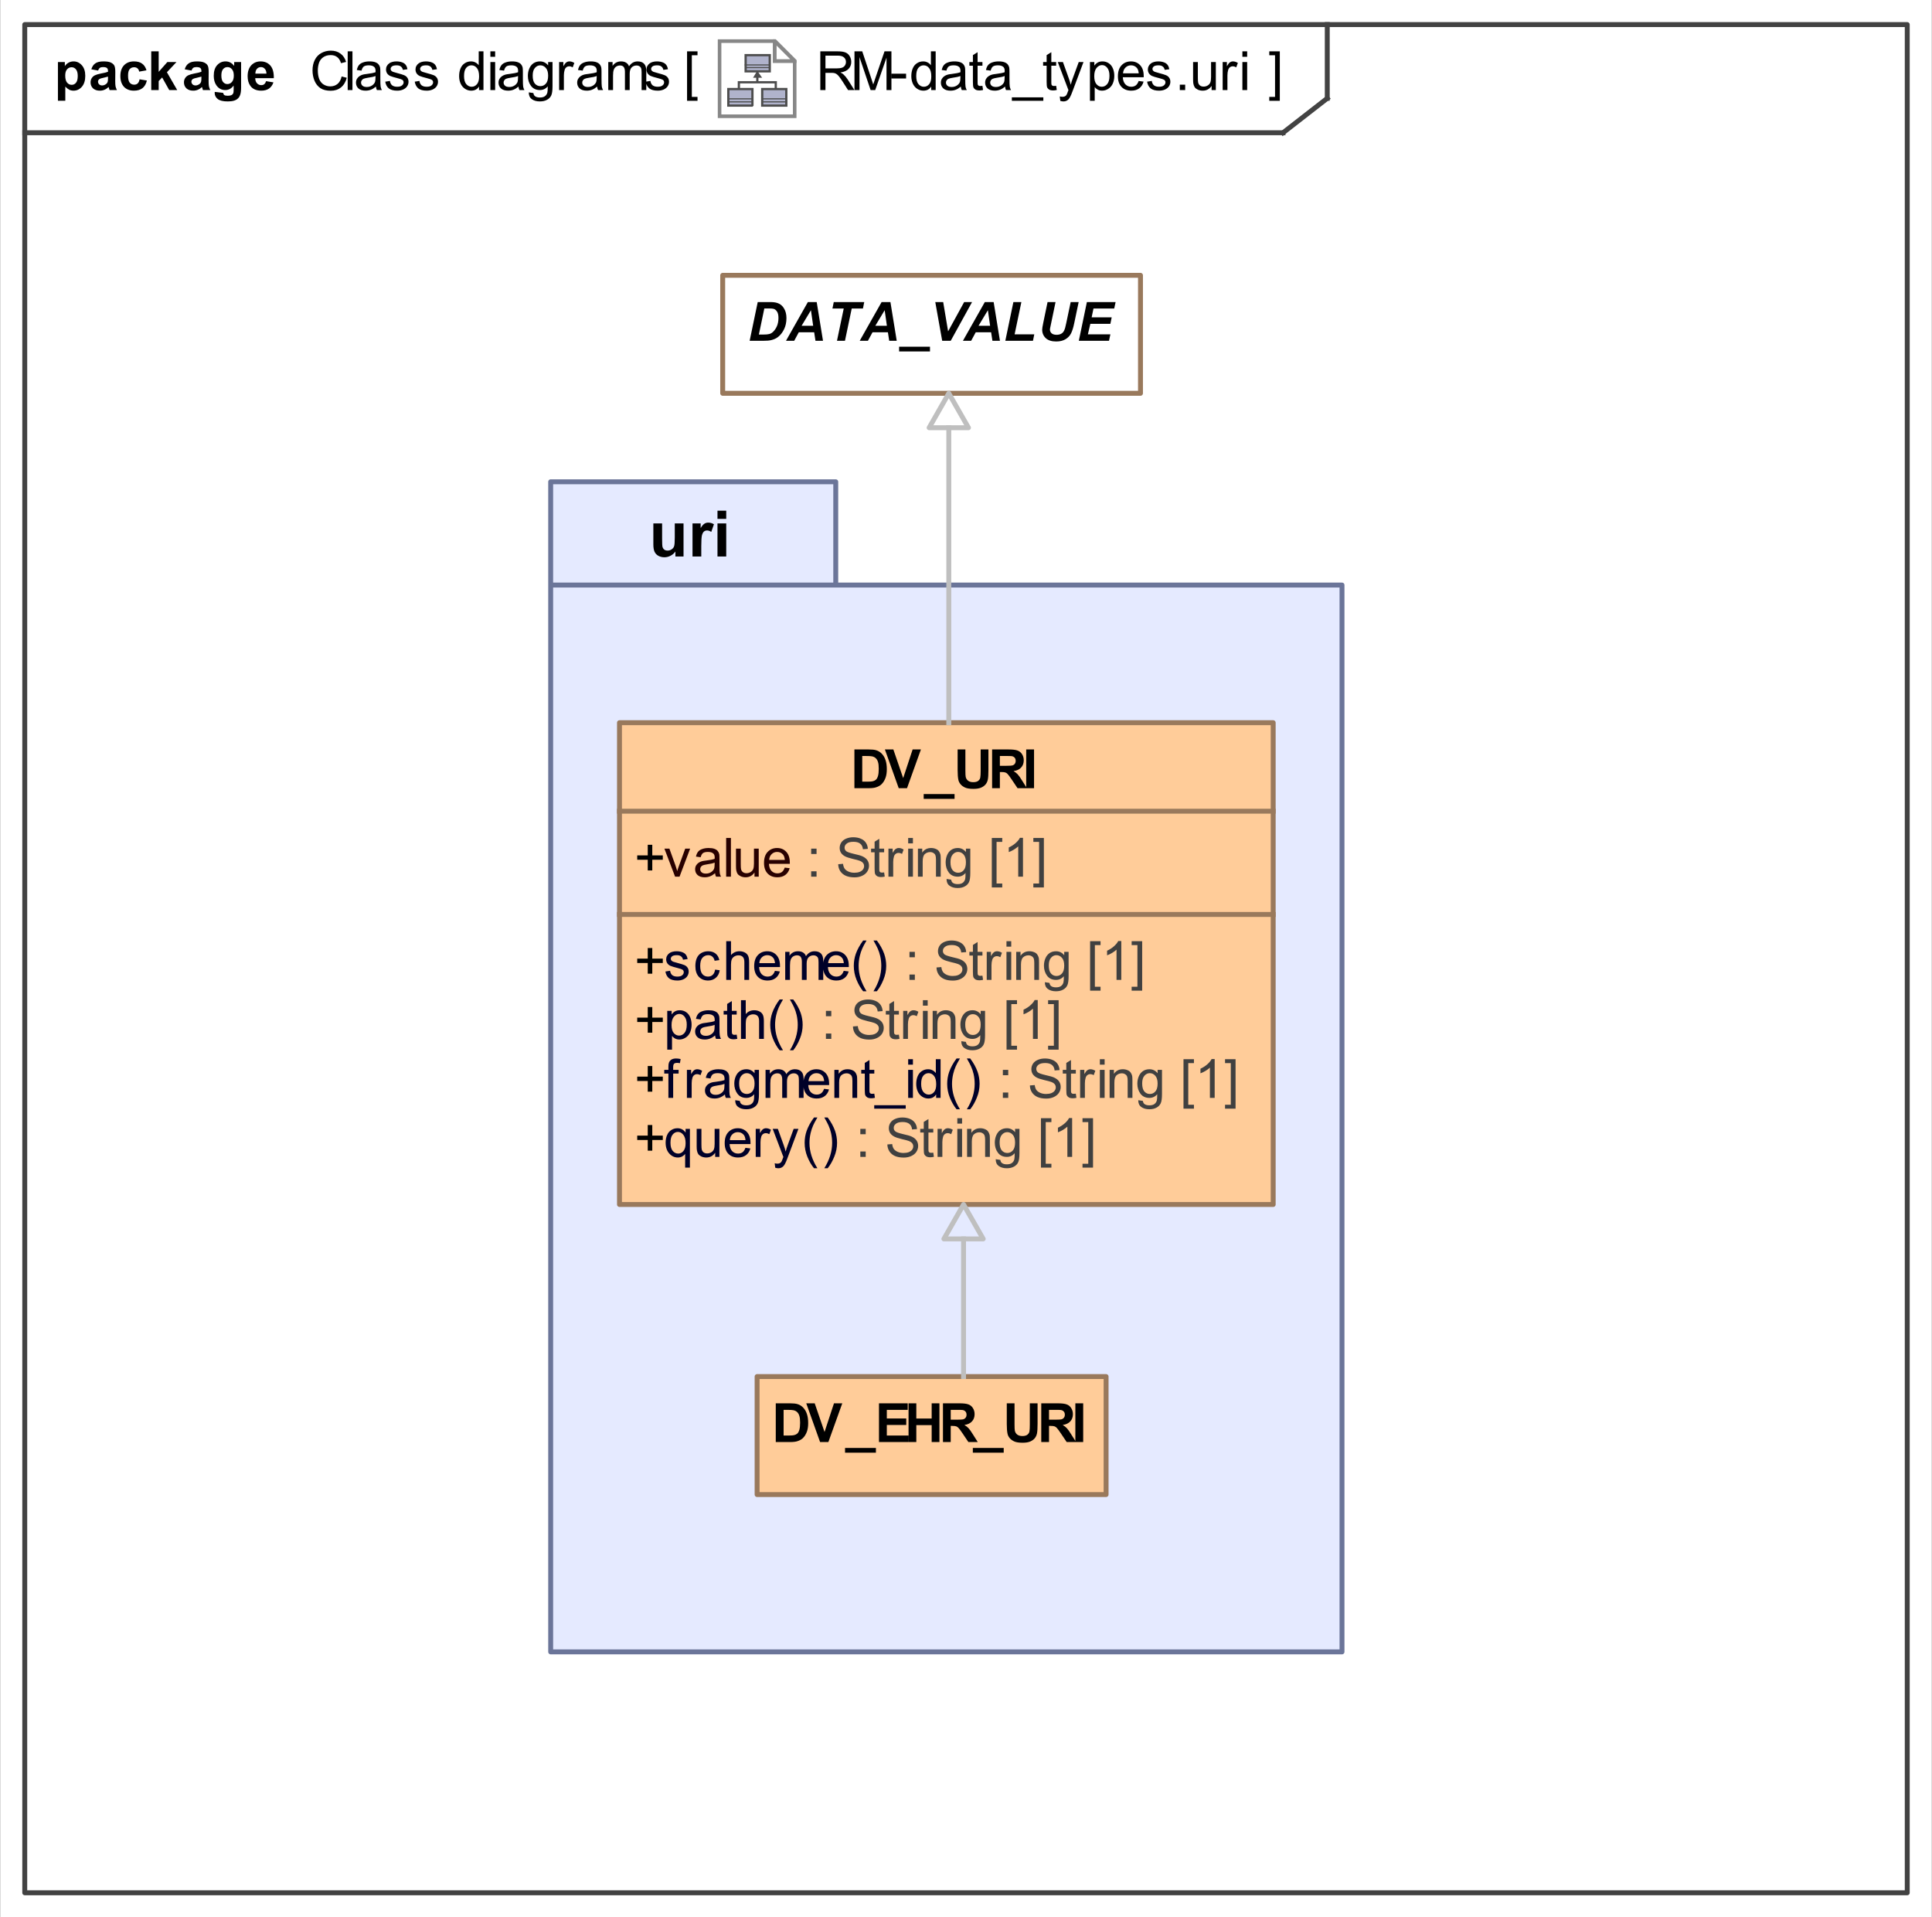 <?xml version="1.0" encoding="UTF-8"?>
<!DOCTYPE svg PUBLIC '-//W3C//DTD SVG 1.0//EN'
          'http://www.w3.org/TR/2001/REC-SVG-20010904/DTD/svg10.dtd'>
<svg fill-opacity="1" xmlns:xlink="http://www.w3.org/1999/xlink" color-rendering="auto" color-interpolation="auto" text-rendering="auto" stroke="black" stroke-linecap="square" width="4.094in" stroke-miterlimit="10" shape-rendering="auto" stroke-opacity="1" fill="black" stroke-dasharray="none" font-weight="normal" stroke-width="1" viewBox="0 0 393 390" height="4.062in" xmlns="http://www.w3.org/2000/svg" font-family="&apos;Arial&apos;" font-style="normal" stroke-linejoin="miter" font-size="12" stroke-dashoffset="0" image-rendering="auto"
><rect x="0" y="0" width="393" height="390" fill="#333333" stroke="none"/><!--Generated by the Batik Graphics2D SVG Generator
 This is MagicDraw diagram.--><defs id="genericDefs"
  /><g
  ><defs id="defs1"
    ><radialGradient transform="matrix(1.0 0.0 0.04 -1.0 0.0 19.964)" gradientUnits="userSpaceOnUse" r="3.197" cx="3.434" id="gradient1" cy="2.983" color-interpolation="sRGB" fx="3.434" fy="2.983" spreadMethod="pad"
      ><stop stop-color="white" offset="0%"
        /><stop stop-color="rgb(176,179,204)" offset="100%"
      /></radialGradient
      ><radialGradient transform="matrix(1.0 0.0 0.04 -1.0 0.0 19.964)" gradientUnits="userSpaceOnUse" r="4.2" cx="2.817" id="gradient2" cy="4.165" color-interpolation="sRGB" fx="2.817" fy="4.165" spreadMethod="pad"
      ><stop stop-color="white" offset="0%"
        /><stop stop-color="rgb(229,167,106)" offset="100%"
      /></radialGradient
      ><radialGradient transform="matrix(1.0 0.0 0.04 -1.0 0.0 19.964)" gradientUnits="userSpaceOnUse" r="4.2" cx="2.953" id="gradient3" cy="3.364" color-interpolation="sRGB" fx="2.953" fy="3.364" spreadMethod="pad"
      ><stop stop-color="white" offset="0%"
        /><stop stop-color="rgb(229,167,106)" offset="100%"
      /></radialGradient
      ><radialGradient transform="matrix(1.0 0.0 0.04 -1.0 0.0 19.964)" gradientUnits="userSpaceOnUse" r="3.198" cx="12.568" id="gradient4" cy="2.983" color-interpolation="sRGB" fx="12.568" fy="2.983" spreadMethod="pad"
      ><stop stop-color="white" offset="0%"
        /><stop stop-color="rgb(176,179,204)" offset="100%"
      /></radialGradient
      ><radialGradient transform="matrix(1.0 0.0 0.04 -1.0 0.0 19.964)" gradientUnits="userSpaceOnUse" r="4.201" cx="11.95" id="gradient5" cy="4.165" color-interpolation="sRGB" fx="11.95" fy="4.165" spreadMethod="pad"
      ><stop stop-color="white" offset="0%"
        /><stop stop-color="rgb(229,167,106)" offset="100%"
      /></radialGradient
      ><radialGradient transform="matrix(1.0 0.0 0.04 -1.0 0.0 19.964)" gradientUnits="userSpaceOnUse" r="4.2" cx="12.087" id="gradient6" cy="3.364" color-interpolation="sRGB" fx="12.087" fy="3.364" spreadMethod="pad"
      ><stop stop-color="white" offset="0%"
        /><stop stop-color="rgb(229,167,106)" offset="100%"
      /></radialGradient
      ><radialGradient transform="matrix(1.0 0.0 0.04 -1.0 0.0 19.964)" gradientUnits="userSpaceOnUse" r="3.197" cx="8.029" id="gradient7" cy="12.02" color-interpolation="sRGB" fx="8.029" fy="12.02" spreadMethod="pad"
      ><stop stop-color="white" offset="0%"
        /><stop stop-color="rgb(176,179,204)" offset="100%"
      /></radialGradient
      ><radialGradient transform="matrix(1.0 0.0 0.04 -1.0 0.0 19.964)" gradientUnits="userSpaceOnUse" r="4.201" cx="7.41" id="gradient8" cy="13.165" color-interpolation="sRGB" fx="7.41" fy="13.165" spreadMethod="pad"
      ><stop stop-color="white" offset="0%"
        /><stop stop-color="rgb(229,167,106)" offset="100%"
      /></radialGradient
      ><radialGradient transform="matrix(1.0 0.0 0.04 -1.0 0.0 19.964)" gradientUnits="userSpaceOnUse" r="4.2" cx="7.549" id="gradient9" cy="12.465" color-interpolation="sRGB" fx="7.549" fy="12.465" spreadMethod="pad"
      ><stop stop-color="white" offset="0%"
        /><stop stop-color="rgb(229,167,106)" offset="100%"
      /></radialGradient
      ><clipPath clipPathUnits="userSpaceOnUse" id="clipPath1"
      ><path d="M0 0 L393 0 L393 390 L0 390 L0 0 Z"
      /></clipPath
      ><clipPath clipPathUnits="userSpaceOnUse" id="clipPath2"
      ><path d="M-190.713 -10.45 L322.644 -10.45 L322.644 498.988 L-190.713 498.988 L-190.713 -10.45 Z"
      /></clipPath
      ><clipPath clipPathUnits="userSpaceOnUse" id="clipPath3"
      ><path d="M-0 0 L-0 20.9 L20.9 20.9 L20.9 0 Z"
      /></clipPath
    ></defs
    ><g fill="white" stroke="white"
    ><rect x="0" width="393" height="390" y="0" clip-path="url(#clipPath1)" stroke="none"
    /></g
    ><g fill="rgb(66,66,66)" text-rendering="geometricPrecision" stroke-linecap="butt" stroke="rgb(66,66,66)" stroke-linejoin="round"
    ><rect fill="none" x="5" width="383" height="380" y="5" clip-path="url(#clipPath1)"
      /><line y2="27" fill="none" x1="5" clip-path="url(#clipPath1)" x2="261" y1="27"
      /><line y2="20" fill="none" x1="270" clip-path="url(#clipPath1)" x2="270" y1="5"
      /><line y2="20" fill="none" x1="261" clip-path="url(#clipPath1)" x2="270" y1="27"
      /><path fill="black" d="M166.859 18.318 L166.859 10.443 L170.359 10.443 Q171.406 10.443 171.953 10.662 Q172.5 10.865 172.828 11.412 Q173.156 11.943 173.156 12.599 Q173.156 13.427 172.609 14.005 Q172.078 14.584 170.938 14.74 Q171.359 14.927 171.562 15.13 Q172.031 15.552 172.438 16.177 L173.797 18.318 L172.5 18.318 L171.453 16.677 Q171 15.974 170.703 15.599 Q170.406 15.224 170.172 15.068 Q169.938 14.912 169.703 14.865 Q169.516 14.818 169.109 14.818 L167.906 14.818 L167.906 18.318 L166.859 18.318 ZM167.906 13.912 L170.141 13.912 Q170.859 13.912 171.266 13.771 Q171.672 13.63 171.875 13.302 Q172.078 12.974 172.078 12.599 Q172.078 12.037 171.672 11.677 Q171.281 11.318 170.406 11.318 L167.906 11.318 L167.906 13.912 ZM173.812 18.318 L173.812 10.443 L175.391 10.443 L177.25 16.021 Q177.5 16.802 177.625 17.177 Q177.766 16.755 178.047 15.927 L179.922 10.443 L181.328 10.443 L181.328 18.318 L180.328 18.318 L180.328 11.724 L178.031 18.318 L177.094 18.318 L174.828 11.615 L174.828 18.318 L173.812 18.318 ZM181.344 15.959 L181.344 14.99 L184.312 14.99 L184.312 15.959 L181.344 15.959 ZM189.422 18.318 L189.422 17.599 Q188.891 18.443 187.828 18.443 Q187.156 18.443 186.578 18.068 Q186 17.693 185.688 17.021 Q185.375 16.349 185.375 15.474 Q185.375 14.615 185.656 13.927 Q185.953 13.224 186.516 12.865 Q187.078 12.49 187.781 12.49 Q188.297 12.49 188.703 12.709 Q189.109 12.927 189.359 13.271 L189.359 10.443 L190.328 10.443 L190.328 18.318 L189.422 18.318 ZM186.375 15.474 Q186.375 16.568 186.828 17.115 Q187.297 17.646 187.922 17.646 Q188.562 17.646 189 17.13 Q189.438 16.615 189.438 15.552 Q189.438 14.38 188.984 13.834 Q188.547 13.287 187.875 13.287 Q187.234 13.287 186.797 13.818 Q186.375 14.334 186.375 15.474 ZM195.453 17.615 Q194.906 18.068 194.406 18.255 Q193.922 18.443 193.344 18.443 Q192.406 18.443 191.891 17.99 Q191.391 17.521 191.391 16.818 Q191.391 16.396 191.578 16.052 Q191.781 15.709 192.078 15.505 Q192.391 15.287 192.781 15.177 Q193.062 15.099 193.641 15.037 Q194.812 14.896 195.359 14.693 Q195.375 14.505 195.375 14.443 Q195.375 13.849 195.094 13.615 Q194.734 13.287 194 13.287 Q193.312 13.287 192.984 13.521 Q192.672 13.755 192.516 14.365 L191.562 14.24 Q191.688 13.63 191.984 13.255 Q192.281 12.88 192.844 12.693 Q193.406 12.49 194.141 12.49 Q194.875 12.49 195.328 12.662 Q195.781 12.834 195.984 13.099 Q196.203 13.349 196.297 13.74 Q196.344 13.99 196.344 14.646 L196.344 15.927 Q196.344 17.271 196.406 17.63 Q196.469 17.99 196.656 18.318 L195.641 18.318 Q195.484 18.021 195.453 17.615 ZM195.359 15.459 Q194.844 15.677 193.781 15.818 Q193.188 15.912 192.938 16.021 Q192.703 16.115 192.562 16.334 Q192.422 16.537 192.422 16.787 Q192.422 17.177 192.719 17.443 Q193.016 17.693 193.578 17.693 Q194.141 17.693 194.562 17.443 Q195 17.193 195.219 16.771 Q195.359 16.443 195.359 15.802 L195.359 15.459 ZM199.844 17.459 L199.969 18.302 Q199.562 18.396 199.25 18.396 Q198.719 18.396 198.422 18.224 Q198.141 18.052 198.016 17.787 Q197.906 17.521 197.906 16.646 L197.906 13.365 L197.188 13.365 L197.188 12.615 L197.906 12.615 L197.906 11.209 L198.859 10.615 L198.859 12.615 L199.844 12.615 L199.844 13.365 L198.859 13.365 L198.859 16.709 Q198.859 17.115 198.906 17.24 Q198.969 17.349 199.078 17.427 Q199.203 17.49 199.406 17.49 Q199.578 17.49 199.844 17.459 ZM204.453 17.615 Q203.906 18.068 203.406 18.255 Q202.922 18.443 202.344 18.443 Q201.406 18.443 200.891 17.99 Q200.391 17.521 200.391 16.818 Q200.391 16.396 200.578 16.052 Q200.781 15.709 201.078 15.505 Q201.391 15.287 201.781 15.177 Q202.062 15.099 202.641 15.037 Q203.812 14.896 204.359 14.693 Q204.375 14.505 204.375 14.443 Q204.375 13.849 204.094 13.615 Q203.734 13.287 203 13.287 Q202.312 13.287 201.984 13.521 Q201.672 13.755 201.516 14.365 L200.562 14.24 Q200.688 13.63 200.984 13.255 Q201.281 12.88 201.844 12.693 Q202.406 12.49 203.141 12.49 Q203.875 12.49 204.328 12.662 Q204.781 12.834 204.984 13.099 Q205.203 13.349 205.297 13.74 Q205.344 13.99 205.344 14.646 L205.344 15.927 Q205.344 17.271 205.406 17.63 Q205.469 17.99 205.656 18.318 L204.641 18.318 Q204.484 18.021 204.453 17.615 ZM204.359 15.459 Q203.844 15.677 202.781 15.818 Q202.188 15.912 201.938 16.021 Q201.703 16.115 201.562 16.334 Q201.422 16.537 201.422 16.787 Q201.422 17.177 201.719 17.443 Q202.016 17.693 202.578 17.693 Q203.141 17.693 203.562 17.443 Q204 17.193 204.219 16.771 Q204.359 16.443 204.359 15.802 L204.359 15.459 ZM205.828 20.505 L205.828 19.802 L212.234 19.802 L212.234 20.505 L205.828 20.505 ZM214.844 17.459 L214.969 18.302 Q214.562 18.396 214.25 18.396 Q213.719 18.396 213.422 18.224 Q213.141 18.052 213.016 17.787 Q212.906 17.521 212.906 16.646 L212.906 13.365 L212.188 13.365 L212.188 12.615 L212.906 12.615 L212.906 11.209 L213.859 10.615 L213.859 12.615 L214.844 12.615 L214.844 13.365 L213.859 13.365 L213.859 16.709 Q213.859 17.115 213.906 17.24 Q213.969 17.349 214.078 17.427 Q214.203 17.49 214.406 17.49 Q214.578 17.49 214.844 17.459 ZM215.688 20.521 L215.578 19.615 Q215.891 19.693 216.125 19.693 Q216.453 19.693 216.641 19.584 Q216.844 19.474 216.953 19.287 Q217.047 19.146 217.25 18.568 Q217.281 18.49 217.344 18.334 L215.172 12.615 L216.219 12.615 L217.406 15.912 Q217.641 16.552 217.812 17.24 Q217.984 16.568 218.219 15.943 L219.438 12.615 L220.406 12.615 L218.234 18.412 Q217.891 19.349 217.688 19.709 Q217.438 20.193 217.094 20.412 Q216.766 20.63 216.312 20.63 Q216.031 20.63 215.688 20.521 ZM221.719 20.505 L221.719 12.615 L222.609 12.615 L222.609 13.349 Q222.922 12.927 223.312 12.709 Q223.703 12.49 224.266 12.49 Q224.984 12.49 225.547 12.865 Q226.109 13.24 226.391 13.927 Q226.672 14.599 226.672 15.427 Q226.672 16.302 226.359 17.005 Q226.047 17.693 225.438 18.068 Q224.844 18.443 224.188 18.443 Q223.703 18.443 223.312 18.24 Q222.938 18.037 222.688 17.724 L222.688 20.505 L221.719 20.505 ZM222.594 15.505 Q222.594 16.599 223.047 17.13 Q223.5 17.646 224.125 17.646 Q224.766 17.646 225.219 17.115 Q225.688 16.568 225.688 15.412 Q225.688 14.334 225.234 13.787 Q224.797 13.24 224.172 13.24 Q223.547 13.24 223.062 13.818 Q222.594 14.396 222.594 15.505 ZM231.625 16.474 L232.625 16.599 Q232.391 17.474 231.75 17.959 Q231.109 18.443 230.125 18.443 Q228.875 18.443 228.141 17.677 Q227.406 16.912 227.406 15.521 Q227.406 14.068 228.141 13.287 Q228.891 12.49 230.062 12.49 Q231.219 12.49 231.938 13.271 Q232.656 14.037 232.656 15.459 Q232.656 15.537 232.656 15.709 L228.406 15.709 Q228.453 16.646 228.922 17.146 Q229.406 17.646 230.125 17.646 Q230.656 17.646 231.031 17.38 Q231.406 17.099 231.625 16.474 ZM228.453 14.912 L231.641 14.912 Q231.578 14.193 231.281 13.834 Q230.812 13.287 230.078 13.287 Q229.406 13.287 228.953 13.74 Q228.5 14.177 228.453 14.912 ZM233.344 16.615 L234.297 16.459 Q234.375 17.037 234.734 17.349 Q235.109 17.646 235.766 17.646 Q236.438 17.646 236.75 17.38 Q237.078 17.115 237.078 16.74 Q237.078 16.412 236.797 16.224 Q236.594 16.099 235.812 15.896 Q234.75 15.63 234.328 15.443 Q233.922 15.24 233.703 14.896 Q233.5 14.552 233.5 14.13 Q233.5 13.74 233.672 13.427 Q233.844 13.099 234.156 12.88 Q234.375 12.709 234.766 12.599 Q235.156 12.49 235.594 12.49 Q236.266 12.49 236.766 12.677 Q237.281 12.865 237.516 13.209 Q237.766 13.537 237.859 14.084 L236.922 14.209 Q236.844 13.771 236.531 13.537 Q236.234 13.287 235.672 13.287 Q235 13.287 234.719 13.505 Q234.438 13.724 234.438 14.021 Q234.438 14.209 234.547 14.349 Q234.672 14.505 234.922 14.615 Q235.062 14.662 235.781 14.865 Q236.797 15.13 237.203 15.302 Q237.609 15.474 237.844 15.818 Q238.078 16.146 238.078 16.646 Q238.078 17.13 237.797 17.552 Q237.516 17.974 236.984 18.209 Q236.453 18.443 235.781 18.443 Q234.672 18.443 234.078 17.99 Q233.5 17.521 233.344 16.615 ZM240 18.318 L240 17.224 L241.094 17.224 L241.094 18.318 L240 18.318 ZM246.469 18.318 L246.469 17.474 Q245.797 18.443 244.656 18.443 Q244.156 18.443 243.703 18.255 Q243.266 18.052 243.047 17.771 Q242.844 17.474 242.766 17.052 Q242.703 16.771 242.703 16.146 L242.703 12.615 L243.672 12.615 L243.672 15.771 Q243.672 16.537 243.734 16.802 Q243.828 17.177 244.109 17.396 Q244.406 17.615 244.844 17.615 Q245.281 17.615 245.656 17.396 Q246.047 17.162 246.203 16.787 Q246.359 16.396 246.359 15.677 L246.359 12.615 L247.328 12.615 L247.328 18.318 L246.469 18.318 ZM248.719 18.318 L248.719 12.615 L249.578 12.615 L249.578 13.474 Q249.922 12.865 250.203 12.677 Q250.484 12.49 250.812 12.49 Q251.312 12.49 251.812 12.802 L251.484 13.693 Q251.125 13.49 250.766 13.49 Q250.453 13.49 250.203 13.677 Q249.953 13.865 249.844 14.209 Q249.688 14.724 249.688 15.334 L249.688 18.318 L248.719 18.318 ZM252.734 11.552 L252.734 10.443 L253.703 10.443 L253.703 11.552 L252.734 11.552 ZM252.734 18.318 L252.734 12.615 L253.703 12.615 L253.703 18.318 L252.734 18.318 Z" clip-path="url(#clipPath1)" stroke="none"
      /><path fill="black" d="M69.469 15.552 L70.516 15.818 Q70.188 17.099 69.328 17.787 Q68.484 18.459 67.25 18.459 Q65.969 18.459 65.172 17.943 Q64.375 17.412 63.953 16.427 Q63.547 15.443 63.547 14.318 Q63.547 13.099 64.016 12.177 Q64.484 11.255 65.344 10.787 Q66.219 10.302 67.266 10.302 Q68.453 10.302 69.25 10.912 Q70.062 11.505 70.375 12.599 L69.344 12.849 Q69.078 11.99 68.547 11.599 Q68.031 11.209 67.25 11.209 Q66.328 11.209 65.719 11.646 Q65.109 12.068 64.859 12.802 Q64.625 13.537 64.625 14.318 Q64.625 15.318 64.906 16.068 Q65.203 16.818 65.812 17.193 Q66.438 17.568 67.156 17.568 Q68.031 17.568 68.641 17.068 Q69.25 16.552 69.469 15.552 ZM70.703 18.318 L70.703 10.443 L71.672 10.443 L71.672 18.318 L70.703 18.318 ZM76.453 17.615 Q75.906 18.068 75.406 18.255 Q74.922 18.443 74.344 18.443 Q73.406 18.443 72.891 17.99 Q72.391 17.521 72.391 16.818 Q72.391 16.396 72.578 16.052 Q72.781 15.709 73.078 15.505 Q73.391 15.287 73.781 15.177 Q74.062 15.099 74.641 15.037 Q75.812 14.896 76.359 14.693 Q76.375 14.505 76.375 14.443 Q76.375 13.849 76.094 13.615 Q75.734 13.287 75 13.287 Q74.312 13.287 73.984 13.521 Q73.672 13.755 73.516 14.365 L72.562 14.24 Q72.688 13.63 72.984 13.255 Q73.281 12.88 73.844 12.693 Q74.406 12.49 75.141 12.49 Q75.875 12.49 76.328 12.662 Q76.781 12.834 76.984 13.099 Q77.203 13.349 77.297 13.74 Q77.344 13.99 77.344 14.646 L77.344 15.927 Q77.344 17.271 77.406 17.63 Q77.469 17.99 77.656 18.318 L76.641 18.318 Q76.484 18.021 76.453 17.615 ZM76.359 15.459 Q75.844 15.677 74.781 15.818 Q74.188 15.912 73.938 16.021 Q73.703 16.115 73.562 16.334 Q73.422 16.537 73.422 16.787 Q73.422 17.177 73.719 17.443 Q74.016 17.693 74.578 17.693 Q75.141 17.693 75.562 17.443 Q76 17.193 76.219 16.771 Q76.359 16.443 76.359 15.802 L76.359 15.459 ZM78.344 16.615 L79.297 16.459 Q79.375 17.037 79.734 17.349 Q80.109 17.646 80.766 17.646 Q81.438 17.646 81.75 17.38 Q82.078 17.115 82.078 16.74 Q82.078 16.412 81.797 16.224 Q81.594 16.099 80.812 15.896 Q79.75 15.63 79.328 15.443 Q78.922 15.24 78.703 14.896 Q78.5 14.552 78.5 14.13 Q78.5 13.74 78.672 13.427 Q78.844 13.099 79.156 12.88 Q79.375 12.709 79.766 12.599 Q80.156 12.49 80.594 12.49 Q81.266 12.49 81.766 12.677 Q82.281 12.865 82.516 13.209 Q82.766 13.537 82.859 14.084 L81.922 14.209 Q81.844 13.771 81.531 13.537 Q81.234 13.287 80.672 13.287 Q80 13.287 79.719 13.505 Q79.438 13.724 79.438 14.021 Q79.438 14.209 79.547 14.349 Q79.672 14.505 79.922 14.615 Q80.062 14.662 80.781 14.865 Q81.797 15.13 82.203 15.302 Q82.609 15.474 82.844 15.818 Q83.078 16.146 83.078 16.646 Q83.078 17.13 82.797 17.552 Q82.516 17.974 81.984 18.209 Q81.453 18.443 80.781 18.443 Q79.672 18.443 79.078 17.99 Q78.5 17.521 78.344 16.615 ZM84.344 16.615 L85.297 16.459 Q85.375 17.037 85.734 17.349 Q86.109 17.646 86.766 17.646 Q87.438 17.646 87.75 17.38 Q88.078 17.115 88.078 16.74 Q88.078 16.412 87.797 16.224 Q87.594 16.099 86.812 15.896 Q85.75 15.63 85.328 15.443 Q84.922 15.24 84.703 14.896 Q84.5 14.552 84.5 14.13 Q84.5 13.74 84.672 13.427 Q84.844 13.099 85.156 12.88 Q85.375 12.709 85.766 12.599 Q86.156 12.49 86.594 12.49 Q87.266 12.49 87.766 12.677 Q88.281 12.865 88.516 13.209 Q88.766 13.537 88.859 14.084 L87.922 14.209 Q87.844 13.771 87.531 13.537 Q87.234 13.287 86.672 13.287 Q86 13.287 85.719 13.505 Q85.438 13.724 85.438 14.021 Q85.438 14.209 85.547 14.349 Q85.672 14.505 85.922 14.615 Q86.062 14.662 86.781 14.865 Q87.797 15.13 88.203 15.302 Q88.609 15.474 88.844 15.818 Q89.078 16.146 89.078 16.646 Q89.078 17.13 88.797 17.552 Q88.516 17.974 87.984 18.209 Q87.453 18.443 86.781 18.443 Q85.672 18.443 85.078 17.99 Q84.5 17.521 84.344 16.615 ZM97.422 18.318 L97.422 17.599 Q96.891 18.443 95.828 18.443 Q95.156 18.443 94.578 18.068 Q94 17.693 93.688 17.021 Q93.375 16.349 93.375 15.474 Q93.375 14.615 93.656 13.927 Q93.953 13.224 94.516 12.865 Q95.078 12.49 95.781 12.49 Q96.297 12.49 96.703 12.709 Q97.109 12.927 97.359 13.271 L97.359 10.443 L98.328 10.443 L98.328 18.318 L97.422 18.318 ZM94.375 15.474 Q94.375 16.568 94.828 17.115 Q95.297 17.646 95.922 17.646 Q96.562 17.646 97 17.13 Q97.438 16.615 97.438 15.552 Q97.438 14.38 96.984 13.834 Q96.547 13.287 95.875 13.287 Q95.234 13.287 94.797 13.818 Q94.375 14.334 94.375 15.474 ZM99.734 11.552 L99.734 10.443 L100.703 10.443 L100.703 11.552 L99.734 11.552 ZM99.734 18.318 L99.734 12.615 L100.703 12.615 L100.703 18.318 L99.734 18.318 ZM105.453 17.615 Q104.906 18.068 104.406 18.255 Q103.922 18.443 103.344 18.443 Q102.406 18.443 101.891 17.99 Q101.391 17.521 101.391 16.818 Q101.391 16.396 101.578 16.052 Q101.781 15.709 102.078 15.505 Q102.391 15.287 102.781 15.177 Q103.062 15.099 103.641 15.037 Q104.812 14.896 105.359 14.693 Q105.375 14.505 105.375 14.443 Q105.375 13.849 105.094 13.615 Q104.734 13.287 104 13.287 Q103.312 13.287 102.984 13.521 Q102.672 13.755 102.516 14.365 L101.562 14.24 Q101.688 13.63 101.984 13.255 Q102.281 12.88 102.844 12.693 Q103.406 12.49 104.141 12.49 Q104.875 12.49 105.328 12.662 Q105.781 12.834 105.984 13.099 Q106.203 13.349 106.297 13.74 Q106.344 13.99 106.344 14.646 L106.344 15.927 Q106.344 17.271 106.406 17.63 Q106.469 17.99 106.656 18.318 L105.641 18.318 Q105.484 18.021 105.453 17.615 ZM105.359 15.459 Q104.844 15.677 103.781 15.818 Q103.188 15.912 102.938 16.021 Q102.703 16.115 102.562 16.334 Q102.422 16.537 102.422 16.787 Q102.422 17.177 102.719 17.443 Q103.016 17.693 103.578 17.693 Q104.141 17.693 104.562 17.443 Q105 17.193 105.219 16.771 Q105.359 16.443 105.359 15.802 L105.359 15.459 ZM107.547 18.787 L108.484 18.927 Q108.547 19.365 108.812 19.568 Q109.172 19.834 109.797 19.834 Q110.469 19.834 110.828 19.568 Q111.203 19.302 111.328 18.818 Q111.406 18.521 111.406 17.568 Q110.766 18.318 109.812 18.318 Q108.641 18.318 108 17.474 Q107.359 16.615 107.359 15.427 Q107.359 14.615 107.656 13.927 Q107.953 13.24 108.5 12.865 Q109.062 12.49 109.828 12.49 Q110.828 12.49 111.484 13.302 L111.484 12.615 L112.375 12.615 L112.375 17.537 Q112.375 18.88 112.109 19.427 Q111.844 19.99 111.25 20.302 Q110.656 20.63 109.797 20.63 Q108.781 20.63 108.156 20.162 Q107.531 19.709 107.547 18.787 ZM108.344 15.365 Q108.344 16.49 108.781 17.005 Q109.234 17.521 109.906 17.521 Q110.578 17.521 111.031 17.005 Q111.484 16.49 111.484 15.396 Q111.484 14.349 111.016 13.818 Q110.547 13.287 109.891 13.287 Q109.25 13.287 108.797 13.818 Q108.344 14.334 108.344 15.365 ZM113.719 18.318 L113.719 12.615 L114.578 12.615 L114.578 13.474 Q114.922 12.865 115.203 12.677 Q115.484 12.49 115.812 12.49 Q116.312 12.49 116.812 12.802 L116.484 13.693 Q116.125 13.49 115.766 13.49 Q115.453 13.49 115.203 13.677 Q114.953 13.865 114.844 14.209 Q114.688 14.724 114.688 15.334 L114.688 18.318 L113.719 18.318 ZM121.453 17.615 Q120.906 18.068 120.406 18.255 Q119.922 18.443 119.344 18.443 Q118.406 18.443 117.891 17.99 Q117.391 17.521 117.391 16.818 Q117.391 16.396 117.578 16.052 Q117.781 15.709 118.078 15.505 Q118.391 15.287 118.781 15.177 Q119.062 15.099 119.641 15.037 Q120.812 14.896 121.359 14.693 Q121.375 14.505 121.375 14.443 Q121.375 13.849 121.094 13.615 Q120.734 13.287 120 13.287 Q119.312 13.287 118.984 13.521 Q118.672 13.755 118.516 14.365 L117.562 14.24 Q117.688 13.63 117.984 13.255 Q118.281 12.88 118.844 12.693 Q119.406 12.49 120.141 12.49 Q120.875 12.49 121.328 12.662 Q121.781 12.834 121.984 13.099 Q122.203 13.349 122.297 13.74 Q122.344 13.99 122.344 14.646 L122.344 15.927 Q122.344 17.271 122.406 17.63 Q122.469 17.99 122.656 18.318 L121.641 18.318 Q121.484 18.021 121.453 17.615 ZM121.359 15.459 Q120.844 15.677 119.781 15.818 Q119.188 15.912 118.938 16.021 Q118.703 16.115 118.562 16.334 Q118.422 16.537 118.422 16.787 Q118.422 17.177 118.719 17.443 Q119.016 17.693 119.578 17.693 Q120.141 17.693 120.562 17.443 Q121 17.193 121.219 16.771 Q121.359 16.443 121.359 15.802 L121.359 15.459 ZM123.719 18.318 L123.719 12.615 L124.594 12.615 L124.594 13.412 Q124.859 12.99 125.297 12.74 Q125.75 12.49 126.312 12.49 Q126.953 12.49 127.359 12.755 Q127.766 13.005 127.938 13.49 Q128.609 12.49 129.688 12.49 Q130.547 12.49 131 12.959 Q131.453 13.427 131.453 14.396 L131.453 18.318 L130.5 18.318 L130.5 14.724 Q130.5 14.146 130.406 13.896 Q130.312 13.63 130.062 13.474 Q129.812 13.318 129.484 13.318 Q128.875 13.318 128.469 13.724 Q128.078 14.13 128.078 15.005 L128.078 18.318 L127.109 18.318 L127.109 14.615 Q127.109 13.974 126.875 13.646 Q126.641 13.318 126.109 13.318 Q125.703 13.318 125.344 13.537 Q125 13.755 124.844 14.177 Q124.688 14.584 124.688 15.365 L124.688 18.318 L123.719 18.318 ZM131.344 16.615 L132.297 16.459 Q132.375 17.037 132.734 17.349 Q133.109 17.646 133.766 17.646 Q134.438 17.646 134.75 17.38 Q135.078 17.115 135.078 16.74 Q135.078 16.412 134.797 16.224 Q134.594 16.099 133.812 15.896 Q132.75 15.63 132.328 15.443 Q131.922 15.24 131.703 14.896 Q131.5 14.552 131.5 14.13 Q131.5 13.74 131.672 13.427 Q131.844 13.099 132.156 12.88 Q132.375 12.709 132.766 12.599 Q133.156 12.49 133.594 12.49 Q134.266 12.49 134.766 12.677 Q135.281 12.865 135.516 13.209 Q135.766 13.537 135.859 14.084 L134.922 14.209 Q134.844 13.771 134.531 13.537 Q134.234 13.287 133.672 13.287 Q133 13.287 132.719 13.505 Q132.438 13.724 132.438 14.021 Q132.438 14.209 132.547 14.349 Q132.672 14.505 132.922 14.615 Q133.062 14.662 133.781 14.865 Q134.797 15.13 135.203 15.302 Q135.609 15.474 135.844 15.818 Q136.078 16.146 136.078 16.646 Q136.078 17.13 135.797 17.552 Q135.516 17.974 134.984 18.209 Q134.453 18.443 133.781 18.443 Q132.672 18.443 132.078 17.99 Q131.5 17.521 131.344 16.615 Z" clip-path="url(#clipPath1)" stroke="none"
      /><path fill="black" d="M11.75 12.615 L13.156 12.615 L13.156 13.459 Q13.422 13.021 13.891 12.755 Q14.359 12.49 14.938 12.49 Q15.922 12.49 16.609 13.271 Q17.312 14.037 17.312 15.427 Q17.312 16.865 16.609 17.662 Q15.922 18.443 14.922 18.443 Q14.453 18.443 14.062 18.255 Q13.688 18.068 13.25 17.615 L13.25 20.49 L11.75 20.49 L11.75 12.615 ZM13.234 15.365 Q13.234 16.334 13.609 16.802 Q14 17.255 14.547 17.255 Q15.078 17.255 15.422 16.834 Q15.781 16.412 15.781 15.443 Q15.781 14.552 15.422 14.115 Q15.062 13.677 14.531 13.677 Q13.969 13.677 13.594 14.115 Q13.234 14.537 13.234 15.365 ZM19.922 14.349 L18.547 14.099 Q18.781 13.287 19.344 12.896 Q19.906 12.49 21.016 12.49 Q22.031 12.49 22.516 12.724 Q23.016 12.959 23.219 13.334 Q23.422 13.693 23.422 14.677 L23.406 16.443 Q23.406 17.193 23.469 17.552 Q23.547 17.912 23.75 18.318 L22.25 18.318 Q22.188 18.162 22.109 17.865 Q22.078 17.74 22.062 17.693 Q21.672 18.068 21.219 18.255 Q20.781 18.443 20.281 18.443 Q19.406 18.443 18.891 17.974 Q18.391 17.49 18.391 16.755 Q18.391 16.271 18.625 15.896 Q18.859 15.521 19.266 15.318 Q19.688 15.115 20.469 14.959 Q21.531 14.771 21.938 14.599 L21.938 14.443 Q21.938 14.005 21.719 13.834 Q21.5 13.646 20.906 13.646 Q20.516 13.646 20.281 13.802 Q20.062 13.959 19.922 14.349 ZM21.938 15.584 Q21.641 15.677 21.016 15.818 Q20.391 15.943 20.203 16.068 Q19.906 16.287 19.906 16.599 Q19.906 16.927 20.141 17.162 Q20.375 17.38 20.734 17.38 Q21.141 17.38 21.516 17.115 Q21.797 16.912 21.875 16.615 Q21.938 16.427 21.938 15.88 L21.938 15.584 ZM29.766 14.302 L28.281 14.568 Q28.203 14.13 27.938 13.912 Q27.672 13.677 27.25 13.677 Q26.688 13.677 26.344 14.068 Q26.016 14.443 26.016 15.365 Q26.016 16.38 26.344 16.802 Q26.688 17.224 27.266 17.224 Q27.703 17.224 27.969 16.974 Q28.25 16.724 28.359 16.13 L29.844 16.38 Q29.609 17.412 28.953 17.927 Q28.297 18.443 27.203 18.443 Q25.938 18.443 25.188 17.662 Q24.453 16.865 24.453 15.474 Q24.453 14.052 25.203 13.271 Q25.953 12.49 27.219 12.49 Q28.266 12.49 28.875 12.943 Q29.5 13.38 29.766 14.302 ZM30.734 18.318 L30.734 10.443 L32.25 10.443 L32.25 14.615 L34.016 12.615 L35.875 12.615 L33.922 14.693 L36.016 18.318 L34.391 18.318 L32.953 15.755 L32.25 16.49 L32.25 18.318 L30.734 18.318 ZM38.922 14.349 L37.547 14.099 Q37.781 13.287 38.344 12.896 Q38.906 12.49 40.016 12.49 Q41.031 12.49 41.516 12.724 Q42.016 12.959 42.219 13.334 Q42.422 13.693 42.422 14.677 L42.406 16.443 Q42.406 17.193 42.469 17.552 Q42.547 17.912 42.75 18.318 L41.25 18.318 Q41.188 18.162 41.109 17.865 Q41.078 17.74 41.062 17.693 Q40.672 18.068 40.219 18.255 Q39.781 18.443 39.281 18.443 Q38.406 18.443 37.891 17.974 Q37.391 17.49 37.391 16.755 Q37.391 16.271 37.625 15.896 Q37.859 15.521 38.266 15.318 Q38.688 15.115 39.469 14.959 Q40.531 14.771 40.938 14.599 L40.938 14.443 Q40.938 14.005 40.719 13.834 Q40.5 13.646 39.906 13.646 Q39.516 13.646 39.281 13.802 Q39.062 13.959 38.922 14.349 ZM40.938 15.584 Q40.641 15.677 40.016 15.818 Q39.391 15.943 39.203 16.068 Q38.906 16.287 38.906 16.599 Q38.906 16.927 39.141 17.162 Q39.375 17.38 39.734 17.38 Q40.141 17.38 40.516 17.115 Q40.797 16.912 40.875 16.615 Q40.938 16.427 40.938 15.88 L40.938 15.584 ZM43.656 18.693 L45.375 18.896 Q45.422 19.209 45.578 19.318 Q45.781 19.474 46.25 19.474 Q46.844 19.474 47.141 19.302 Q47.328 19.177 47.438 18.927 Q47.5 18.724 47.5 18.224 L47.5 17.396 Q46.828 18.318 45.797 18.318 Q44.656 18.318 43.984 17.349 Q43.453 16.584 43.453 15.427 Q43.453 14.005 44.141 13.255 Q44.828 12.49 45.859 12.49 Q46.922 12.49 47.609 13.412 L47.609 12.615 L49.016 12.615 L49.016 17.74 Q49.016 18.74 48.844 19.24 Q48.688 19.74 48.375 20.021 Q48.078 20.318 47.578 20.474 Q47.078 20.63 46.312 20.63 Q44.859 20.63 44.25 20.13 Q43.641 19.646 43.641 18.88 Q43.641 18.802 43.656 18.693 ZM45 15.349 Q45 16.255 45.344 16.677 Q45.703 17.099 46.219 17.099 Q46.766 17.099 47.141 16.677 Q47.531 16.24 47.531 15.38 Q47.531 14.505 47.156 14.084 Q46.797 13.646 46.25 13.646 Q45.703 13.646 45.344 14.068 Q45 14.49 45 15.349 ZM54.094 16.505 L55.594 16.755 Q55.312 17.584 54.688 18.021 Q54.062 18.443 53.109 18.443 Q51.625 18.443 50.906 17.474 Q50.344 16.693 50.344 15.505 Q50.344 14.084 51.078 13.287 Q51.828 12.49 52.969 12.49 Q54.234 12.49 54.969 13.334 Q55.703 14.162 55.672 15.896 L51.891 15.896 Q51.906 16.568 52.25 16.943 Q52.609 17.318 53.125 17.318 Q53.484 17.318 53.719 17.13 Q53.969 16.927 54.094 16.505 ZM54.172 14.974 Q54.156 14.318 53.828 13.99 Q53.516 13.646 53.062 13.646 Q52.562 13.646 52.234 14.005 Q51.922 14.365 51.922 14.974 L54.172 14.974 Z" clip-path="url(#clipPath1)" stroke="none"
      /><path fill="black" d="M260.344 20.505 L258.203 20.505 L258.203 19.709 L259.375 19.709 L259.375 11.24 L258.203 11.24 L258.203 10.443 L260.344 10.443 L260.344 20.505 Z" clip-path="url(#clipPath1)" stroke="none"
    /></g
    ><g fill="white" text-rendering="geometricPrecision" transform="translate(146,8) matrix(0.766,0,0,0.766,0,0)" stroke-linecap="butt" stroke="white" stroke-linejoin="round"
    ><path d="M20.45 20.45 L0.45 20.45 L0.45 0.45 L15.117 0.45 L20.45 5.783 Z" stroke="none" clip-path="url(#clipPath3)"
    /></g
    ><g fill="rgb(135,135,135)" text-rendering="geometricPrecision" stroke-miterlimit="5" transform="translate(146,8) matrix(0.766,0,0,0.766,0,0)" stroke-linecap="butt" stroke="rgb(135,135,135)"
    ><path fill="none" d="M20.45 20.45 L0.45 20.45 L0.45 0.45 L15.117 0.45 L20.45 5.783 Z" clip-path="url(#clipPath3)"
    /></g
    ><g fill="url(#gradient1)" text-rendering="geometricPrecision" stroke-miterlimit="5" transform="matrix(0.766,0,0,0.766,146,8)" stroke-linecap="butt" stroke="url(#gradient1)"
    ><path d="M9.1 17.6 L2.8 17.6 L2.8 16 L2.8 13.2 L9.2 13.2 L9.2 17.5 L9.1 17.6 Z" stroke="none" clip-path="url(#clipPath3)"
      /><path fill="none" d="M9.1 17.6 L2.8 17.6 L2.8 16 L2.8 13.2 L9.2 13.2 L9.2 17.5 L9.1 17.6 Z" stroke-width="0.6" clip-path="url(#clipPath3)" stroke="rgb(77,77,77)"
    /></g
    ><g stroke-linecap="butt" transform="matrix(0.766,0,0,0.766,146,8)" fill="url(#gradient2)" text-rendering="geometricPrecision" stroke="url(#gradient2)" stroke-width="0.6" stroke-miterlimit="5"
    ><path d="M9 15.8 L2.7 15.8" stroke="none" clip-path="url(#clipPath3)"
      /><path fill="none" d="M9 15.8 L2.7 15.8" stroke-width="0.3" clip-path="url(#clipPath3)" stroke="rgb(77,77,77)"
    /></g
    ><g stroke-linecap="butt" transform="matrix(0.766,0,0,0.766,146,8)" fill="url(#gradient3)" text-rendering="geometricPrecision" stroke="url(#gradient3)" stroke-width="0.3" stroke-miterlimit="5"
    ><path d="M9.1 16.6 L2.8 16.6" stroke="none" clip-path="url(#clipPath3)"
      /><path fill="none" d="M9.1 16.6 L2.8 16.6" clip-path="url(#clipPath3)" stroke="rgb(77,77,77)"
    /></g
    ><g stroke-linecap="butt" transform="matrix(0.766,0,0,0.766,146,8)" fill="url(#gradient4)" text-rendering="geometricPrecision" stroke="url(#gradient4)" stroke-width="0.3" stroke-miterlimit="5"
    ><path d="M18.2 17.6 L11.8 17.6 L11.8 16 L11.8 13.2 L18.2 13.2 L18.2 17.5 L18.2 17.6 Z" stroke="none" clip-path="url(#clipPath3)"
      /><path fill="none" d="M18.2 17.6 L11.8 17.6 L11.8 16 L11.8 13.2 L18.2 13.2 L18.2 17.5 L18.2 17.6 Z" stroke-width="0.6" clip-path="url(#clipPath3)" stroke="rgb(77,77,77)"
    /></g
    ><g stroke-linecap="butt" transform="matrix(0.766,0,0,0.766,146,8)" fill="url(#gradient5)" text-rendering="geometricPrecision" stroke="url(#gradient5)" stroke-width="0.6" stroke-miterlimit="5"
    ><path d="M18.1 15.8 L11.8 15.8" stroke="none" clip-path="url(#clipPath3)"
      /><path fill="none" d="M18.1 15.8 L11.8 15.8" stroke-width="0.3" clip-path="url(#clipPath3)" stroke="rgb(77,77,77)"
    /></g
    ><g stroke-linecap="butt" transform="matrix(0.766,0,0,0.766,146,8)" fill="url(#gradient6)" text-rendering="geometricPrecision" stroke="url(#gradient6)" stroke-width="0.3" stroke-miterlimit="5"
    ><path d="M18.3 16.6 L12 16.6" stroke="none" clip-path="url(#clipPath3)"
      /><path fill="none" d="M18.3 16.6 L12 16.6" clip-path="url(#clipPath3)" stroke="rgb(77,77,77)"
    /></g
    ><g stroke-linecap="butt" transform="matrix(0.766,0,0,0.766,146,8)" fill="url(#gradient7)" text-rendering="geometricPrecision" stroke="url(#gradient7)" stroke-width="0.3" stroke-miterlimit="5"
    ><path d="M13.7 8.5 L7.4 8.5 L7.4 7 L7.4 4.2 L13.8 4.2 L13.8 8.5 L13.7 8.5 Z" stroke="none" clip-path="url(#clipPath3)"
      /><path fill="none" d="M13.7 8.5 L7.4 8.5 L7.4 7 L7.4 4.2 L13.8 4.2 L13.8 8.5 L13.7 8.5 Z" stroke-width="0.6" clip-path="url(#clipPath3)" stroke="rgb(77,77,77)"
    /></g
    ><g stroke-linecap="butt" transform="matrix(0.766,0,0,0.766,146,8)" fill="url(#gradient8)" text-rendering="geometricPrecision" stroke="url(#gradient8)" stroke-width="0.6" stroke-miterlimit="5"
    ><path d="M13.6 6.8 L7.3 6.8" stroke="none" clip-path="url(#clipPath3)"
      /><path fill="none" d="M13.6 6.8 L7.3 6.8" stroke-width="0.3" clip-path="url(#clipPath3)" stroke="rgb(77,77,77)"
    /></g
    ><g stroke-linecap="butt" transform="matrix(0.766,0,0,0.766,146,8)" fill="url(#gradient9)" text-rendering="geometricPrecision" stroke="url(#gradient9)" stroke-width="0.3" stroke-miterlimit="5"
    ><path d="M13.7 7.5 L7.4 7.5" stroke="none" clip-path="url(#clipPath3)"
      /><path fill="none" d="M13.7 7.5 L7.4 7.5" clip-path="url(#clipPath3)" stroke="rgb(77,77,77)"
    /></g
    ><g stroke-linecap="butt" transform="matrix(0.766,0,0,0.766,146,8)" fill="rgb(77,77,77)" text-rendering="geometricPrecision" stroke="rgb(77,77,77)" stroke-width="0.6" stroke-miterlimit="5"
    ><path fill="none" d="M5.6 12.9 L5.6 11.4 L15.4 11.4 L15.4 13" clip-path="url(#clipPath3)"
    /></g
    ><g stroke-linecap="butt" transform="matrix(0.766,0,0,0.766,146,8)" fill="rgb(77,77,77)" text-rendering="geometricPrecision" stroke="rgb(77,77,77)" stroke-width="0.6" stroke-miterlimit="5"
    ><path fill="none" d="M10.5 11.2 L10.5 9.8" clip-path="url(#clipPath3)"
    /></g
    ><g stroke-linecap="butt" transform="matrix(0.766,0,0,0.766,146,8)" fill="rgb(77,77,77)" text-rendering="geometricPrecision" stroke="rgb(77,77,77)" stroke-width="0.6" stroke-miterlimit="5"
    ><path d="M9.9 9.9 L11.2 9.9 L10.5 8.9 L9.9 9.9 Z" stroke="none" clip-path="url(#clipPath3)"
      /><path fill="none" d="M9.9 9.9 L11.2 9.9 L10.5 8.9 L9.9 9.9 Z" clip-path="url(#clipPath3)"
    /></g
    ><g stroke-linecap="butt" transform="matrix(0.766,0,0,0.766,146,8)" fill="white" text-rendering="geometricPrecision" stroke="white" stroke-width="0.6" stroke-miterlimit="5"
    ><path d="M15.117 5.783 L20.45 5.783 L15.117 0.45 Z" stroke="none" clip-path="url(#clipPath3)"
      /><path fill="none" d="M15.117 5.783 L20.45 5.783 L15.117 0.45 Z" stroke-width="1" clip-path="url(#clipPath3)" stroke="rgb(135,135,135)"
    /></g
    ><g stroke-linecap="butt" stroke-linejoin="round" text-rendering="geometricPrecision"
    ><path d="M139.75 20.505 L139.75 10.443 L141.875 10.443 L141.875 11.24 L140.719 11.24 L140.719 19.709 L141.875 19.709 L141.875 20.505 L139.75 20.505 Z" stroke="none" clip-path="url(#clipPath1)"
    /></g
    ><g fill="rgb(229,234,255)" text-rendering="geometricPrecision" stroke-linecap="butt" stroke="rgb(229,234,255)" stroke-linejoin="round"
    ><polygon points=" 170 119 170 98 112 98 112 336 273 336 273 119 112 119" stroke="none" clip-path="url(#clipPath1)"
      /><polygon fill="none" clip-path="url(#clipPath1)" points=" 170 119 170 98 112 98 112 336 273 336 273 119 112 119" stroke="rgb(107,117,153)"
      /><path fill="black" d="M137.375 113.194 L137.375 112.178 Q137 112.725 136.391 113.038 Q135.797 113.35 135.141 113.35 Q134.453 113.35 133.906 113.053 Q133.375 112.756 133.125 112.21 Q132.891 111.663 132.891 110.725 L132.891 106.46 L134.672 106.46 L134.672 109.553 Q134.672 110.975 134.766 111.303 Q134.875 111.616 135.125 111.803 Q135.391 111.991 135.797 111.991 Q136.25 111.991 136.609 111.741 Q136.984 111.491 137.109 111.116 Q137.25 110.741 137.25 109.303 L137.25 106.46 L139.031 106.46 L139.031 113.194 L137.375 113.194 ZM142.641 113.194 L140.859 113.194 L140.859 106.46 L142.516 106.46 L142.516 107.413 Q142.938 106.725 143.281 106.522 Q143.625 106.303 144.047 106.303 Q144.656 106.303 145.219 106.631 L144.672 108.194 Q144.219 107.897 143.828 107.897 Q143.453 107.897 143.188 108.116 Q142.938 108.319 142.781 108.866 Q142.641 109.397 142.641 111.116 L142.641 113.194 ZM145.938 105.538 L145.938 103.881 L147.719 103.881 L147.719 105.538 L145.938 105.538 ZM145.938 113.194 L145.938 106.46 L147.719 106.46 L147.719 113.194 L145.938 113.194 Z" clip-path="url(#clipPath1)" stroke="none"
      /><rect x="126" y="147" clip-path="url(#clipPath1)" fill="rgb(255,204,153)" width="133" height="98" stroke="none"
      /><rect x="126" y="147" clip-path="url(#clipPath1)" fill="none" width="133" height="98" stroke="rgb(153,121,92)"
      /><line clip-path="url(#clipPath1)" fill="none" x1="126" x2="259" y1="186" y2="186" stroke="rgb(153,121,92)"
      /><path fill="black" d="M131.75 234.052 L131.75 231.88 L129.609 231.88 L129.609 230.99 L131.75 230.99 L131.75 228.833 L132.672 228.833 L132.672 230.99 L134.812 230.99 L134.812 231.88 L132.672 231.88 L132.672 234.052 L131.75 234.052 Z" clip-path="url(#clipPath1)" stroke="none"
      /><path fill="rgb(0,0,40)" d="M139.359 237.505 L139.359 234.708 Q139.141 235.021 138.734 235.24 Q138.328 235.443 137.875 235.443 Q136.859 235.443 136.125 234.63 Q135.391 233.818 135.391 232.412 Q135.391 231.552 135.688 230.88 Q135.984 230.193 136.547 229.849 Q137.109 229.49 137.797 229.49 Q138.844 229.49 139.453 230.38 L139.453 229.615 L140.328 229.615 L140.328 237.505 L139.359 237.505 ZM136.375 232.443 Q136.375 233.552 136.828 234.099 Q137.297 234.646 137.953 234.646 Q138.562 234.646 139 234.13 Q139.453 233.599 139.453 232.537 Q139.453 231.396 138.984 230.818 Q138.516 230.24 137.891 230.24 Q137.25 230.24 136.812 230.787 Q136.375 231.318 136.375 232.443 ZM145.469 235.318 L145.469 234.474 Q144.797 235.443 143.656 235.443 Q143.156 235.443 142.703 235.255 Q142.266 235.052 142.047 234.771 Q141.844 234.474 141.766 234.052 Q141.703 233.771 141.703 233.146 L141.703 229.615 L142.672 229.615 L142.672 232.771 Q142.672 233.537 142.734 233.802 Q142.828 234.177 143.109 234.396 Q143.406 234.615 143.844 234.615 Q144.281 234.615 144.656 234.396 Q145.047 234.162 145.203 233.787 Q145.359 233.396 145.359 232.677 L145.359 229.615 L146.328 229.615 L146.328 235.318 L145.469 235.318 ZM151.625 233.474 L152.625 233.599 Q152.391 234.474 151.75 234.958 Q151.109 235.443 150.125 235.443 Q148.875 235.443 148.141 234.677 Q147.406 233.912 147.406 232.521 Q147.406 231.068 148.141 230.287 Q148.891 229.49 150.062 229.49 Q151.219 229.49 151.938 230.271 Q152.656 231.037 152.656 232.458 Q152.656 232.537 152.656 232.708 L148.406 232.708 Q148.453 233.646 148.922 234.146 Q149.406 234.646 150.125 234.646 Q150.656 234.646 151.031 234.38 Q151.406 234.099 151.625 233.474 ZM148.453 231.912 L151.641 231.912 Q151.578 231.193 151.281 230.833 Q150.812 230.287 150.078 230.287 Q149.406 230.287 148.953 230.74 Q148.5 231.177 148.453 231.912 ZM153.719 235.318 L153.719 229.615 L154.578 229.615 L154.578 230.474 Q154.922 229.865 155.203 229.677 Q155.484 229.49 155.812 229.49 Q156.312 229.49 156.812 229.802 L156.484 230.693 Q156.125 230.49 155.766 230.49 Q155.453 230.49 155.203 230.677 Q154.953 230.865 154.844 231.208 Q154.688 231.724 154.688 232.333 L154.688 235.318 L153.719 235.318 ZM157.688 237.521 L157.578 236.615 Q157.891 236.693 158.125 236.693 Q158.453 236.693 158.641 236.583 Q158.844 236.474 158.953 236.287 Q159.047 236.146 159.25 235.568 Q159.281 235.49 159.344 235.333 L157.172 229.615 L158.219 229.615 L159.406 232.912 Q159.641 233.552 159.812 234.24 Q159.984 233.568 160.219 232.943 L161.438 229.615 L162.406 229.615 L160.234 235.412 Q159.891 236.349 159.688 236.708 Q159.438 237.193 159.094 237.412 Q158.766 237.63 158.312 237.63 Q158.031 237.63 157.688 237.521 ZM165.578 237.63 Q164.766 236.63 164.219 235.271 Q163.672 233.912 163.672 232.458 Q163.672 231.193 164.078 230.021 Q164.562 228.662 165.578 227.302 L166.266 227.302 Q165.609 228.427 165.406 228.912 Q165.078 229.646 164.891 230.458 Q164.656 231.458 164.656 232.474 Q164.656 235.052 166.266 237.63 L165.578 237.63 ZM168.359 237.63 L167.672 237.63 Q169.266 235.052 169.266 232.474 Q169.266 231.458 169.047 230.474 Q168.859 229.662 168.531 228.927 Q168.328 228.443 167.672 227.302 L168.359 227.302 Q169.375 228.662 169.859 230.021 Q170.266 231.193 170.266 232.458 Q170.266 233.912 169.703 235.271 Q169.156 236.63 168.359 237.63 Z" clip-path="url(#clipPath1)" stroke="none"
      /><path fill="rgb(64,64,64)" d="M175 230.708 L175 229.615 L176.094 229.615 L176.094 230.708 L175 230.708 ZM175 235.318 L175 234.224 L176.094 234.224 L176.094 235.318 L175 235.318 ZM180.5 232.787 L181.484 232.708 Q181.547 233.287 181.797 233.677 Q182.062 234.052 182.594 234.287 Q183.125 234.521 183.797 234.521 Q184.406 234.521 184.859 234.349 Q185.312 234.162 185.531 233.865 Q185.766 233.552 185.766 233.177 Q185.766 232.802 185.547 232.537 Q185.328 232.255 184.828 232.068 Q184.516 231.943 183.422 231.693 Q182.344 231.427 181.906 231.193 Q181.344 230.896 181.062 230.458 Q180.797 230.021 180.797 229.474 Q180.797 228.88 181.125 228.365 Q181.469 227.849 182.109 227.583 Q182.766 227.302 183.562 227.302 Q184.438 227.302 185.109 227.599 Q185.781 227.88 186.141 228.427 Q186.5 228.974 186.531 229.662 L185.531 229.74 Q185.453 228.99 184.984 228.615 Q184.516 228.224 183.609 228.224 Q182.672 228.224 182.234 228.583 Q181.797 228.927 181.797 229.412 Q181.797 229.833 182.109 230.115 Q182.406 230.38 183.672 230.677 Q184.953 230.958 185.422 231.177 Q186.109 231.49 186.438 231.974 Q186.766 232.458 186.766 233.099 Q186.766 233.724 186.406 234.287 Q186.047 234.833 185.359 235.146 Q184.688 235.458 183.844 235.458 Q182.781 235.458 182.062 235.146 Q181.344 234.833 180.922 234.208 Q180.516 233.583 180.5 232.787 ZM189.844 234.458 L189.969 235.302 Q189.562 235.396 189.25 235.396 Q188.719 235.396 188.422 235.224 Q188.141 235.052 188.016 234.787 Q187.906 234.521 187.906 233.646 L187.906 230.365 L187.188 230.365 L187.188 229.615 L187.906 229.615 L187.906 228.208 L188.859 227.615 L188.859 229.615 L189.844 229.615 L189.844 230.365 L188.859 230.365 L188.859 233.708 Q188.859 234.115 188.906 234.24 Q188.969 234.349 189.078 234.427 Q189.203 234.49 189.406 234.49 Q189.578 234.49 189.844 234.458 ZM190.719 235.318 L190.719 229.615 L191.578 229.615 L191.578 230.474 Q191.922 229.865 192.203 229.677 Q192.484 229.49 192.812 229.49 Q193.312 229.49 193.812 229.802 L193.484 230.693 Q193.125 230.49 192.766 230.49 Q192.453 230.49 192.203 230.677 Q191.953 230.865 191.844 231.208 Q191.688 231.724 191.688 232.333 L191.688 235.318 L190.719 235.318 ZM194.734 228.552 L194.734 227.443 L195.703 227.443 L195.703 228.552 L194.734 228.552 ZM194.734 235.318 L194.734 229.615 L195.703 229.615 L195.703 235.318 L194.734 235.318 ZM196.719 235.318 L196.719 229.615 L197.594 229.615 L197.594 230.427 Q198.219 229.49 199.406 229.49 Q199.922 229.49 200.359 229.677 Q200.797 229.849 201 230.162 Q201.219 230.458 201.312 230.865 Q201.359 231.146 201.359 231.818 L201.359 235.318 L200.391 235.318 L200.391 231.849 Q200.391 231.255 200.281 230.974 Q200.172 230.677 199.875 230.505 Q199.594 230.318 199.203 230.318 Q198.594 230.318 198.141 230.708 Q197.688 231.099 197.688 232.208 L197.688 235.318 L196.719 235.318 ZM202.547 235.787 L203.484 235.927 Q203.547 236.365 203.812 236.568 Q204.172 236.833 204.797 236.833 Q205.469 236.833 205.828 236.568 Q206.203 236.302 206.328 235.818 Q206.406 235.521 206.406 234.568 Q205.766 235.318 204.812 235.318 Q203.641 235.318 203 234.474 Q202.359 233.615 202.359 232.427 Q202.359 231.615 202.656 230.927 Q202.953 230.24 203.5 229.865 Q204.062 229.49 204.828 229.49 Q205.828 229.49 206.484 230.302 L206.484 229.615 L207.375 229.615 L207.375 234.537 Q207.375 235.88 207.109 236.427 Q206.844 236.99 206.25 237.302 Q205.656 237.63 204.797 237.63 Q203.781 237.63 203.156 237.162 Q202.531 236.708 202.547 235.787 ZM203.344 232.365 Q203.344 233.49 203.781 234.005 Q204.234 234.521 204.906 234.521 Q205.578 234.521 206.031 234.005 Q206.484 233.49 206.484 232.396 Q206.484 231.349 206.016 230.818 Q205.547 230.287 204.891 230.287 Q204.25 230.287 203.797 230.818 Q203.344 231.333 203.344 232.365 ZM211.75 237.505 L211.75 227.443 L213.875 227.443 L213.875 228.24 L212.719 228.24 L212.719 236.708 L213.875 236.708 L213.875 237.505 L211.75 237.505 ZM218.094 235.318 L217.125 235.318 L217.125 229.162 Q216.781 229.49 216.219 229.833 Q215.656 230.162 215.203 230.318 L215.203 229.38 Q216.016 229.005 216.609 228.474 Q217.219 227.927 217.469 227.412 L218.094 227.412 L218.094 235.318 ZM222.344 237.505 L220.203 237.505 L220.203 236.708 L221.375 236.708 L221.375 228.24 L220.203 228.24 L220.203 227.443 L222.344 227.443 L222.344 237.505 Z" clip-path="url(#clipPath1)" stroke="none"
      /><path fill="black" d="M131.75 222.052 L131.75 219.88 L129.609 219.88 L129.609 218.99 L131.75 218.99 L131.75 216.833 L132.672 216.833 L132.672 218.99 L134.812 218.99 L134.812 219.88 L132.672 219.88 L132.672 222.052 L131.75 222.052 Z" clip-path="url(#clipPath1)" stroke="none"
      /><path fill="rgb(0,0,40)" d="M135.953 223.318 L135.953 218.365 L135.109 218.365 L135.109 217.615 L135.953 217.615 L135.953 217.005 Q135.953 216.427 136.062 216.146 Q136.203 215.771 136.547 215.537 Q136.906 215.302 137.531 215.302 Q137.938 215.302 138.438 215.412 L138.297 216.255 Q137.984 216.193 137.719 216.193 Q137.281 216.193 137.094 216.38 Q136.922 216.568 136.922 217.083 L136.922 217.615 L138.031 217.615 L138.031 218.365 L136.922 218.365 L136.922 223.318 L135.953 223.318 ZM139.719 223.318 L139.719 217.615 L140.578 217.615 L140.578 218.474 Q140.922 217.865 141.203 217.677 Q141.484 217.49 141.812 217.49 Q142.312 217.49 142.812 217.802 L142.484 218.693 Q142.125 218.49 141.766 218.49 Q141.453 218.49 141.203 218.677 Q140.953 218.865 140.844 219.208 Q140.688 219.724 140.688 220.333 L140.688 223.318 L139.719 223.318 ZM147.453 222.615 Q146.906 223.068 146.406 223.255 Q145.922 223.443 145.344 223.443 Q144.406 223.443 143.891 222.99 Q143.391 222.521 143.391 221.818 Q143.391 221.396 143.578 221.052 Q143.781 220.708 144.078 220.505 Q144.391 220.287 144.781 220.177 Q145.062 220.099 145.641 220.037 Q146.812 219.896 147.359 219.693 Q147.375 219.505 147.375 219.443 Q147.375 218.849 147.094 218.615 Q146.734 218.287 146 218.287 Q145.312 218.287 144.984 218.521 Q144.672 218.755 144.516 219.365 L143.562 219.24 Q143.688 218.63 143.984 218.255 Q144.281 217.88 144.844 217.693 Q145.406 217.49 146.141 217.49 Q146.875 217.49 147.328 217.662 Q147.781 217.833 147.984 218.099 Q148.203 218.349 148.297 218.74 Q148.344 218.99 148.344 219.646 L148.344 220.927 Q148.344 222.271 148.406 222.63 Q148.469 222.99 148.656 223.318 L147.641 223.318 Q147.484 223.021 147.453 222.615 ZM147.359 220.458 Q146.844 220.677 145.781 220.818 Q145.188 220.912 144.938 221.021 Q144.703 221.115 144.562 221.333 Q144.422 221.537 144.422 221.787 Q144.422 222.177 144.719 222.443 Q145.016 222.693 145.578 222.693 Q146.141 222.693 146.562 222.443 Q147 222.193 147.219 221.771 Q147.359 221.443 147.359 220.802 L147.359 220.458 ZM149.547 223.787 L150.484 223.927 Q150.547 224.365 150.812 224.568 Q151.172 224.833 151.797 224.833 Q152.469 224.833 152.828 224.568 Q153.203 224.302 153.328 223.818 Q153.406 223.521 153.406 222.568 Q152.766 223.318 151.812 223.318 Q150.641 223.318 150 222.474 Q149.359 221.615 149.359 220.427 Q149.359 219.615 149.656 218.927 Q149.953 218.24 150.5 217.865 Q151.062 217.49 151.828 217.49 Q152.828 217.49 153.484 218.302 L153.484 217.615 L154.375 217.615 L154.375 222.537 Q154.375 223.88 154.109 224.427 Q153.844 224.99 153.25 225.302 Q152.656 225.63 151.797 225.63 Q150.781 225.63 150.156 225.162 Q149.531 224.708 149.547 223.787 ZM150.344 220.365 Q150.344 221.49 150.781 222.005 Q151.234 222.521 151.906 222.521 Q152.578 222.521 153.031 222.005 Q153.484 221.49 153.484 220.396 Q153.484 219.349 153.016 218.818 Q152.547 218.287 151.891 218.287 Q151.25 218.287 150.797 218.818 Q150.344 219.333 150.344 220.365 ZM155.719 223.318 L155.719 217.615 L156.594 217.615 L156.594 218.412 Q156.859 217.99 157.297 217.74 Q157.75 217.49 158.312 217.49 Q158.953 217.49 159.359 217.755 Q159.766 218.005 159.938 218.49 Q160.609 217.49 161.688 217.49 Q162.547 217.49 163 217.958 Q163.453 218.427 163.453 219.396 L163.453 223.318 L162.5 223.318 L162.5 219.724 Q162.5 219.146 162.406 218.896 Q162.312 218.63 162.062 218.474 Q161.812 218.318 161.484 218.318 Q160.875 218.318 160.469 218.724 Q160.078 219.13 160.078 220.005 L160.078 223.318 L159.109 223.318 L159.109 219.615 Q159.109 218.974 158.875 218.646 Q158.641 218.318 158.109 218.318 Q157.703 218.318 157.344 218.537 Q157 218.755 156.844 219.177 Q156.688 219.583 156.688 220.365 L156.688 223.318 L155.719 223.318 ZM167.625 221.474 L168.625 221.599 Q168.391 222.474 167.75 222.958 Q167.109 223.443 166.125 223.443 Q164.875 223.443 164.141 222.677 Q163.406 221.912 163.406 220.521 Q163.406 219.068 164.141 218.287 Q164.891 217.49 166.062 217.49 Q167.219 217.49 167.938 218.271 Q168.656 219.037 168.656 220.458 Q168.656 220.537 168.656 220.708 L164.406 220.708 Q164.453 221.646 164.922 222.146 Q165.406 222.646 166.125 222.646 Q166.656 222.646 167.031 222.38 Q167.406 222.099 167.625 221.474 ZM164.453 219.912 L167.641 219.912 Q167.578 219.193 167.281 218.833 Q166.812 218.287 166.078 218.287 Q165.406 218.287 164.953 218.74 Q164.5 219.177 164.453 219.912 ZM169.719 223.318 L169.719 217.615 L170.594 217.615 L170.594 218.427 Q171.219 217.49 172.406 217.49 Q172.922 217.49 173.359 217.677 Q173.797 217.849 174 218.162 Q174.219 218.458 174.312 218.865 Q174.359 219.146 174.359 219.818 L174.359 223.318 L173.391 223.318 L173.391 219.849 Q173.391 219.255 173.281 218.974 Q173.172 218.677 172.875 218.505 Q172.594 218.318 172.203 218.318 Q171.594 218.318 171.141 218.708 Q170.688 219.099 170.688 220.208 L170.688 223.318 L169.719 223.318 ZM177.844 222.458 L177.969 223.302 Q177.562 223.396 177.25 223.396 Q176.719 223.396 176.422 223.224 Q176.141 223.052 176.016 222.787 Q175.906 222.521 175.906 221.646 L175.906 218.365 L175.188 218.365 L175.188 217.615 L175.906 217.615 L175.906 216.208 L176.859 215.615 L176.859 217.615 L177.844 217.615 L177.844 218.365 L176.859 218.365 L176.859 221.708 Q176.859 222.115 176.906 222.24 Q176.969 222.349 177.078 222.427 Q177.203 222.49 177.406 222.49 Q177.578 222.49 177.844 222.458 ZM177.828 225.505 L177.828 224.802 L184.234 224.802 L184.234 225.505 L177.828 225.505 ZM184.734 216.552 L184.734 215.443 L185.703 215.443 L185.703 216.552 L184.734 216.552 ZM184.734 223.318 L184.734 217.615 L185.703 217.615 L185.703 223.318 L184.734 223.318 ZM190.422 223.318 L190.422 222.599 Q189.891 223.443 188.828 223.443 Q188.156 223.443 187.578 223.068 Q187 222.693 186.688 222.021 Q186.375 221.349 186.375 220.474 Q186.375 219.615 186.656 218.927 Q186.953 218.224 187.516 217.865 Q188.078 217.49 188.781 217.49 Q189.297 217.49 189.703 217.708 Q190.109 217.927 190.359 218.271 L190.359 215.443 L191.328 215.443 L191.328 223.318 L190.422 223.318 ZM187.375 220.474 Q187.375 221.568 187.828 222.115 Q188.297 222.646 188.922 222.646 Q189.562 222.646 190 222.13 Q190.438 221.615 190.438 220.552 Q190.438 219.38 189.984 218.833 Q189.547 218.287 188.875 218.287 Q188.234 218.287 187.797 218.818 Q187.375 219.333 187.375 220.474 ZM194.578 225.63 Q193.766 224.63 193.219 223.271 Q192.672 221.912 192.672 220.458 Q192.672 219.193 193.078 218.021 Q193.562 216.662 194.578 215.302 L195.266 215.302 Q194.609 216.427 194.406 216.912 Q194.078 217.646 193.891 218.458 Q193.656 219.458 193.656 220.474 Q193.656 223.052 195.266 225.63 L194.578 225.63 ZM197.359 225.63 L196.672 225.63 Q198.266 223.052 198.266 220.474 Q198.266 219.458 198.047 218.474 Q197.859 217.662 197.531 216.927 Q197.328 216.443 196.672 215.302 L197.359 215.302 Q198.375 216.662 198.859 218.021 Q199.266 219.193 199.266 220.458 Q199.266 221.912 198.703 223.271 Q198.156 224.63 197.359 225.63 Z" clip-path="url(#clipPath1)" stroke="none"
      /><path fill="rgb(64,64,64)" d="M204 218.708 L204 217.615 L205.094 217.615 L205.094 218.708 L204 218.708 ZM204 223.318 L204 222.224 L205.094 222.224 L205.094 223.318 L204 223.318 ZM209.5 220.787 L210.484 220.708 Q210.547 221.287 210.797 221.677 Q211.062 222.052 211.594 222.287 Q212.125 222.521 212.797 222.521 Q213.406 222.521 213.859 222.349 Q214.312 222.162 214.531 221.865 Q214.766 221.552 214.766 221.177 Q214.766 220.802 214.547 220.537 Q214.328 220.255 213.828 220.068 Q213.516 219.943 212.422 219.693 Q211.344 219.427 210.906 219.193 Q210.344 218.896 210.062 218.458 Q209.797 218.021 209.797 217.474 Q209.797 216.88 210.125 216.365 Q210.469 215.849 211.109 215.583 Q211.766 215.302 212.562 215.302 Q213.438 215.302 214.109 215.599 Q214.781 215.88 215.141 216.427 Q215.5 216.974 215.531 217.662 L214.531 217.74 Q214.453 216.99 213.984 216.615 Q213.516 216.224 212.609 216.224 Q211.672 216.224 211.234 216.583 Q210.797 216.927 210.797 217.412 Q210.797 217.833 211.109 218.115 Q211.406 218.38 212.672 218.677 Q213.953 218.958 214.422 219.177 Q215.109 219.49 215.438 219.974 Q215.766 220.458 215.766 221.099 Q215.766 221.724 215.406 222.287 Q215.047 222.833 214.359 223.146 Q213.688 223.458 212.844 223.458 Q211.781 223.458 211.062 223.146 Q210.344 222.833 209.922 222.208 Q209.516 221.583 209.5 220.787 ZM218.844 222.458 L218.969 223.302 Q218.562 223.396 218.25 223.396 Q217.719 223.396 217.422 223.224 Q217.141 223.052 217.016 222.787 Q216.906 222.521 216.906 221.646 L216.906 218.365 L216.188 218.365 L216.188 217.615 L216.906 217.615 L216.906 216.208 L217.859 215.615 L217.859 217.615 L218.844 217.615 L218.844 218.365 L217.859 218.365 L217.859 221.708 Q217.859 222.115 217.906 222.24 Q217.969 222.349 218.078 222.427 Q218.203 222.49 218.406 222.49 Q218.578 222.49 218.844 222.458 ZM219.719 223.318 L219.719 217.615 L220.578 217.615 L220.578 218.474 Q220.922 217.865 221.203 217.677 Q221.484 217.49 221.812 217.49 Q222.312 217.49 222.812 217.802 L222.484 218.693 Q222.125 218.49 221.766 218.49 Q221.453 218.49 221.203 218.677 Q220.953 218.865 220.844 219.208 Q220.688 219.724 220.688 220.333 L220.688 223.318 L219.719 223.318 ZM223.734 216.552 L223.734 215.443 L224.703 215.443 L224.703 216.552 L223.734 216.552 ZM223.734 223.318 L223.734 217.615 L224.703 217.615 L224.703 223.318 L223.734 223.318 ZM225.719 223.318 L225.719 217.615 L226.594 217.615 L226.594 218.427 Q227.219 217.49 228.406 217.49 Q228.922 217.49 229.359 217.677 Q229.797 217.849 230 218.162 Q230.219 218.458 230.312 218.865 Q230.359 219.146 230.359 219.818 L230.359 223.318 L229.391 223.318 L229.391 219.849 Q229.391 219.255 229.281 218.974 Q229.172 218.677 228.875 218.505 Q228.594 218.318 228.203 218.318 Q227.594 218.318 227.141 218.708 Q226.688 219.099 226.688 220.208 L226.688 223.318 L225.719 223.318 ZM231.547 223.787 L232.484 223.927 Q232.547 224.365 232.812 224.568 Q233.172 224.833 233.797 224.833 Q234.469 224.833 234.828 224.568 Q235.203 224.302 235.328 223.818 Q235.406 223.521 235.406 222.568 Q234.766 223.318 233.812 223.318 Q232.641 223.318 232 222.474 Q231.359 221.615 231.359 220.427 Q231.359 219.615 231.656 218.927 Q231.953 218.24 232.5 217.865 Q233.062 217.49 233.828 217.49 Q234.828 217.49 235.484 218.302 L235.484 217.615 L236.375 217.615 L236.375 222.537 Q236.375 223.88 236.109 224.427 Q235.844 224.99 235.25 225.302 Q234.656 225.63 233.797 225.63 Q232.781 225.63 232.156 225.162 Q231.531 224.708 231.547 223.787 ZM232.344 220.365 Q232.344 221.49 232.781 222.005 Q233.234 222.521 233.906 222.521 Q234.578 222.521 235.031 222.005 Q235.484 221.49 235.484 220.396 Q235.484 219.349 235.016 218.818 Q234.547 218.287 233.891 218.287 Q233.25 218.287 232.797 218.818 Q232.344 219.333 232.344 220.365 ZM240.75 225.505 L240.75 215.443 L242.875 215.443 L242.875 216.24 L241.719 216.24 L241.719 224.708 L242.875 224.708 L242.875 225.505 L240.75 225.505 ZM247.094 223.318 L246.125 223.318 L246.125 217.162 Q245.781 217.49 245.219 217.833 Q244.656 218.162 244.203 218.318 L244.203 217.38 Q245.016 217.005 245.609 216.474 Q246.219 215.927 246.469 215.412 L247.094 215.412 L247.094 223.318 ZM251.344 225.505 L249.203 225.505 L249.203 224.708 L250.375 224.708 L250.375 216.24 L249.203 216.24 L249.203 215.443 L251.344 215.443 L251.344 225.505 Z" clip-path="url(#clipPath1)" stroke="none"
      /><path fill="black" d="M131.75 210.052 L131.75 207.88 L129.609 207.88 L129.609 206.99 L131.75 206.99 L131.75 204.833 L132.672 204.833 L132.672 206.99 L134.812 206.99 L134.812 207.88 L132.672 207.88 L132.672 210.052 L131.75 210.052 Z" clip-path="url(#clipPath1)" stroke="none"
      /><path fill="rgb(0,0,40)" d="M135.719 213.505 L135.719 205.615 L136.609 205.615 L136.609 206.349 Q136.922 205.927 137.312 205.708 Q137.703 205.49 138.266 205.49 Q138.984 205.49 139.547 205.865 Q140.109 206.24 140.391 206.927 Q140.672 207.599 140.672 208.427 Q140.672 209.302 140.359 210.005 Q140.047 210.693 139.438 211.068 Q138.844 211.443 138.188 211.443 Q137.703 211.443 137.312 211.24 Q136.938 211.037 136.688 210.724 L136.688 213.505 L135.719 213.505 ZM136.594 208.505 Q136.594 209.599 137.047 210.13 Q137.5 210.646 138.125 210.646 Q138.766 210.646 139.219 210.115 Q139.688 209.568 139.688 208.412 Q139.688 207.333 139.234 206.787 Q138.797 206.24 138.172 206.24 Q137.547 206.24 137.062 206.818 Q136.594 207.396 136.594 208.505 ZM145.453 210.615 Q144.906 211.068 144.406 211.255 Q143.922 211.443 143.344 211.443 Q142.406 211.443 141.891 210.99 Q141.391 210.521 141.391 209.818 Q141.391 209.396 141.578 209.052 Q141.781 208.708 142.078 208.505 Q142.391 208.287 142.781 208.177 Q143.062 208.099 143.641 208.037 Q144.812 207.896 145.359 207.693 Q145.375 207.505 145.375 207.443 Q145.375 206.849 145.094 206.615 Q144.734 206.287 144 206.287 Q143.312 206.287 142.984 206.521 Q142.672 206.755 142.516 207.365 L141.562 207.24 Q141.688 206.63 141.984 206.255 Q142.281 205.88 142.844 205.693 Q143.406 205.49 144.141 205.49 Q144.875 205.49 145.328 205.662 Q145.781 205.833 145.984 206.099 Q146.203 206.349 146.297 206.74 Q146.344 206.99 146.344 207.646 L146.344 208.927 Q146.344 210.271 146.406 210.63 Q146.469 210.99 146.656 211.318 L145.641 211.318 Q145.484 211.021 145.453 210.615 ZM145.359 208.458 Q144.844 208.677 143.781 208.818 Q143.188 208.912 142.938 209.021 Q142.703 209.115 142.562 209.333 Q142.422 209.537 142.422 209.787 Q142.422 210.177 142.719 210.443 Q143.016 210.693 143.578 210.693 Q144.141 210.693 144.562 210.443 Q145 210.193 145.219 209.771 Q145.359 209.443 145.359 208.802 L145.359 208.458 ZM149.844 210.458 L149.969 211.302 Q149.562 211.396 149.25 211.396 Q148.719 211.396 148.422 211.224 Q148.141 211.052 148.016 210.787 Q147.906 210.521 147.906 209.646 L147.906 206.365 L147.188 206.365 L147.188 205.615 L147.906 205.615 L147.906 204.208 L148.859 203.615 L148.859 205.615 L149.844 205.615 L149.844 206.365 L148.859 206.365 L148.859 209.708 Q148.859 210.115 148.906 210.24 Q148.969 210.349 149.078 210.427 Q149.203 210.49 149.406 210.49 Q149.578 210.49 149.844 210.458 ZM150.719 211.318 L150.719 203.443 L151.688 203.443 L151.688 206.271 Q152.375 205.49 153.406 205.49 Q154.031 205.49 154.5 205.74 Q154.969 205.99 155.172 206.427 Q155.375 206.865 155.375 207.708 L155.375 211.318 L154.406 211.318 L154.406 207.708 Q154.406 206.974 154.094 206.646 Q153.781 206.318 153.203 206.318 Q152.766 206.318 152.391 206.537 Q152.016 206.755 151.844 207.146 Q151.688 207.521 151.688 208.193 L151.688 211.318 L150.719 211.318 ZM158.578 213.63 Q157.766 212.63 157.219 211.271 Q156.672 209.912 156.672 208.458 Q156.672 207.193 157.078 206.021 Q157.562 204.662 158.578 203.302 L159.266 203.302 Q158.609 204.427 158.406 204.912 Q158.078 205.646 157.891 206.458 Q157.656 207.458 157.656 208.474 Q157.656 211.052 159.266 213.63 L158.578 213.63 ZM161.359 213.63 L160.672 213.63 Q162.266 211.052 162.266 208.474 Q162.266 207.458 162.047 206.474 Q161.859 205.662 161.531 204.927 Q161.328 204.443 160.672 203.302 L161.359 203.302 Q162.375 204.662 162.859 206.021 Q163.266 207.193 163.266 208.458 Q163.266 209.912 162.703 211.271 Q162.156 212.63 161.359 213.63 Z" clip-path="url(#clipPath1)" stroke="none"
      /><path fill="rgb(64,64,64)" d="M168 206.708 L168 205.615 L169.094 205.615 L169.094 206.708 L168 206.708 ZM168 211.318 L168 210.224 L169.094 210.224 L169.094 211.318 L168 211.318 ZM173.5 208.787 L174.484 208.708 Q174.547 209.287 174.797 209.677 Q175.062 210.052 175.594 210.287 Q176.125 210.521 176.797 210.521 Q177.406 210.521 177.859 210.349 Q178.312 210.162 178.531 209.865 Q178.766 209.552 178.766 209.177 Q178.766 208.802 178.547 208.537 Q178.328 208.255 177.828 208.068 Q177.516 207.943 176.422 207.693 Q175.344 207.427 174.906 207.193 Q174.344 206.896 174.062 206.458 Q173.797 206.021 173.797 205.474 Q173.797 204.88 174.125 204.365 Q174.469 203.849 175.109 203.583 Q175.766 203.302 176.562 203.302 Q177.438 203.302 178.109 203.599 Q178.781 203.88 179.141 204.427 Q179.5 204.974 179.531 205.662 L178.531 205.74 Q178.453 204.99 177.984 204.615 Q177.516 204.224 176.609 204.224 Q175.672 204.224 175.234 204.583 Q174.797 204.927 174.797 205.412 Q174.797 205.833 175.109 206.115 Q175.406 206.38 176.672 206.677 Q177.953 206.958 178.422 207.177 Q179.109 207.49 179.438 207.974 Q179.766 208.458 179.766 209.099 Q179.766 209.724 179.406 210.287 Q179.047 210.833 178.359 211.146 Q177.688 211.458 176.844 211.458 Q175.781 211.458 175.062 211.146 Q174.344 210.833 173.922 210.208 Q173.516 209.583 173.5 208.787 ZM182.844 210.458 L182.969 211.302 Q182.562 211.396 182.25 211.396 Q181.719 211.396 181.422 211.224 Q181.141 211.052 181.016 210.787 Q180.906 210.521 180.906 209.646 L180.906 206.365 L180.188 206.365 L180.188 205.615 L180.906 205.615 L180.906 204.208 L181.859 203.615 L181.859 205.615 L182.844 205.615 L182.844 206.365 L181.859 206.365 L181.859 209.708 Q181.859 210.115 181.906 210.24 Q181.969 210.349 182.078 210.427 Q182.203 210.49 182.406 210.49 Q182.578 210.49 182.844 210.458 ZM183.719 211.318 L183.719 205.615 L184.578 205.615 L184.578 206.474 Q184.922 205.865 185.203 205.677 Q185.484 205.49 185.812 205.49 Q186.312 205.49 186.812 205.802 L186.484 206.693 Q186.125 206.49 185.766 206.49 Q185.453 206.49 185.203 206.677 Q184.953 206.865 184.844 207.208 Q184.688 207.724 184.688 208.333 L184.688 211.318 L183.719 211.318 ZM187.734 204.552 L187.734 203.443 L188.703 203.443 L188.703 204.552 L187.734 204.552 ZM187.734 211.318 L187.734 205.615 L188.703 205.615 L188.703 211.318 L187.734 211.318 ZM189.719 211.318 L189.719 205.615 L190.594 205.615 L190.594 206.427 Q191.219 205.49 192.406 205.49 Q192.922 205.49 193.359 205.677 Q193.797 205.849 194 206.162 Q194.219 206.458 194.312 206.865 Q194.359 207.146 194.359 207.818 L194.359 211.318 L193.391 211.318 L193.391 207.849 Q193.391 207.255 193.281 206.974 Q193.172 206.677 192.875 206.505 Q192.594 206.318 192.203 206.318 Q191.594 206.318 191.141 206.708 Q190.688 207.099 190.688 208.208 L190.688 211.318 L189.719 211.318 ZM195.547 211.787 L196.484 211.927 Q196.547 212.365 196.812 212.568 Q197.172 212.833 197.797 212.833 Q198.469 212.833 198.828 212.568 Q199.203 212.302 199.328 211.818 Q199.406 211.521 199.406 210.568 Q198.766 211.318 197.812 211.318 Q196.641 211.318 196 210.474 Q195.359 209.615 195.359 208.427 Q195.359 207.615 195.656 206.927 Q195.953 206.24 196.5 205.865 Q197.062 205.49 197.828 205.49 Q198.828 205.49 199.484 206.302 L199.484 205.615 L200.375 205.615 L200.375 210.537 Q200.375 211.88 200.109 212.427 Q199.844 212.99 199.25 213.302 Q198.656 213.63 197.797 213.63 Q196.781 213.63 196.156 213.162 Q195.531 212.708 195.547 211.787 ZM196.344 208.365 Q196.344 209.49 196.781 210.005 Q197.234 210.521 197.906 210.521 Q198.578 210.521 199.031 210.005 Q199.484 209.49 199.484 208.396 Q199.484 207.349 199.016 206.818 Q198.547 206.287 197.891 206.287 Q197.25 206.287 196.797 206.818 Q196.344 207.333 196.344 208.365 ZM204.75 213.505 L204.75 203.443 L206.875 203.443 L206.875 204.24 L205.719 204.24 L205.719 212.708 L206.875 212.708 L206.875 213.505 L204.75 213.505 ZM211.094 211.318 L210.125 211.318 L210.125 205.162 Q209.781 205.49 209.219 205.833 Q208.656 206.162 208.203 206.318 L208.203 205.38 Q209.016 205.005 209.609 204.474 Q210.219 203.927 210.469 203.412 L211.094 203.412 L211.094 211.318 ZM215.344 213.505 L213.203 213.505 L213.203 212.708 L214.375 212.708 L214.375 204.24 L213.203 204.24 L213.203 203.443 L215.344 203.443 L215.344 213.505 Z" clip-path="url(#clipPath1)" stroke="none"
      /><path fill="black" d="M131.75 198.052 L131.75 195.88 L129.609 195.88 L129.609 194.99 L131.75 194.99 L131.75 192.833 L132.672 192.833 L132.672 194.99 L134.812 194.99 L134.812 195.88 L132.672 195.88 L132.672 198.052 L131.75 198.052 Z" clip-path="url(#clipPath1)" stroke="none"
      /><path fill="rgb(0,0,40)" d="M135.344 197.615 L136.297 197.458 Q136.375 198.037 136.734 198.349 Q137.109 198.646 137.766 198.646 Q138.438 198.646 138.75 198.38 Q139.078 198.115 139.078 197.74 Q139.078 197.412 138.797 197.224 Q138.594 197.099 137.812 196.896 Q136.75 196.63 136.328 196.443 Q135.922 196.24 135.703 195.896 Q135.5 195.552 135.5 195.13 Q135.5 194.74 135.672 194.427 Q135.844 194.099 136.156 193.88 Q136.375 193.708 136.766 193.599 Q137.156 193.49 137.594 193.49 Q138.266 193.49 138.766 193.677 Q139.281 193.865 139.516 194.208 Q139.766 194.537 139.859 195.083 L138.922 195.208 Q138.844 194.771 138.531 194.537 Q138.234 194.287 137.672 194.287 Q137 194.287 136.719 194.505 Q136.438 194.724 136.438 195.021 Q136.438 195.208 136.547 195.349 Q136.672 195.505 136.922 195.615 Q137.062 195.662 137.781 195.865 Q138.797 196.13 139.203 196.302 Q139.609 196.474 139.844 196.818 Q140.078 197.146 140.078 197.646 Q140.078 198.13 139.797 198.552 Q139.516 198.974 138.984 199.208 Q138.453 199.443 137.781 199.443 Q136.672 199.443 136.078 198.99 Q135.5 198.521 135.344 197.615 ZM145.453 197.224 L146.391 197.349 Q146.25 198.333 145.594 198.896 Q144.953 199.443 144.031 199.443 Q142.859 199.443 142.141 198.677 Q141.438 197.912 141.438 196.49 Q141.438 195.568 141.734 194.88 Q142.047 194.177 142.672 193.833 Q143.297 193.49 144.031 193.49 Q144.953 193.49 145.547 193.958 Q146.141 194.427 146.312 195.287 L145.359 195.427 Q145.234 194.865 144.891 194.583 Q144.547 194.287 144.062 194.287 Q143.344 194.287 142.875 194.818 Q142.422 195.333 142.422 196.458 Q142.422 197.615 142.859 198.13 Q143.297 198.646 144.016 198.646 Q144.578 198.646 144.953 198.302 Q145.344 197.958 145.453 197.224 ZM147.719 199.318 L147.719 191.443 L148.688 191.443 L148.688 194.271 Q149.375 193.49 150.406 193.49 Q151.031 193.49 151.5 193.74 Q151.969 193.99 152.172 194.427 Q152.375 194.865 152.375 195.708 L152.375 199.318 L151.406 199.318 L151.406 195.708 Q151.406 194.974 151.094 194.646 Q150.781 194.318 150.203 194.318 Q149.766 194.318 149.391 194.537 Q149.016 194.755 148.844 195.146 Q148.688 195.521 148.688 196.193 L148.688 199.318 L147.719 199.318 ZM157.625 197.474 L158.625 197.599 Q158.391 198.474 157.75 198.958 Q157.109 199.443 156.125 199.443 Q154.875 199.443 154.141 198.677 Q153.406 197.912 153.406 196.521 Q153.406 195.068 154.141 194.287 Q154.891 193.49 156.062 193.49 Q157.219 193.49 157.938 194.271 Q158.656 195.037 158.656 196.458 Q158.656 196.537 158.656 196.708 L154.406 196.708 Q154.453 197.646 154.922 198.146 Q155.406 198.646 156.125 198.646 Q156.656 198.646 157.031 198.38 Q157.406 198.099 157.625 197.474 ZM154.453 195.912 L157.641 195.912 Q157.578 195.193 157.281 194.833 Q156.812 194.287 156.078 194.287 Q155.406 194.287 154.953 194.74 Q154.5 195.177 154.453 195.912 ZM159.719 199.318 L159.719 193.615 L160.594 193.615 L160.594 194.412 Q160.859 193.99 161.297 193.74 Q161.75 193.49 162.312 193.49 Q162.953 193.49 163.359 193.755 Q163.766 194.005 163.938 194.49 Q164.609 193.49 165.688 193.49 Q166.547 193.49 167 193.958 Q167.453 194.427 167.453 195.396 L167.453 199.318 L166.5 199.318 L166.5 195.724 Q166.5 195.146 166.406 194.896 Q166.312 194.63 166.062 194.474 Q165.812 194.318 165.484 194.318 Q164.875 194.318 164.469 194.724 Q164.078 195.13 164.078 196.005 L164.078 199.318 L163.109 199.318 L163.109 195.615 Q163.109 194.974 162.875 194.646 Q162.641 194.318 162.109 194.318 Q161.703 194.318 161.344 194.537 Q161 194.755 160.844 195.177 Q160.688 195.583 160.688 196.365 L160.688 199.318 L159.719 199.318 ZM171.625 197.474 L172.625 197.599 Q172.391 198.474 171.75 198.958 Q171.109 199.443 170.125 199.443 Q168.875 199.443 168.141 198.677 Q167.406 197.912 167.406 196.521 Q167.406 195.068 168.141 194.287 Q168.891 193.49 170.062 193.49 Q171.219 193.49 171.938 194.271 Q172.656 195.037 172.656 196.458 Q172.656 196.537 172.656 196.708 L168.406 196.708 Q168.453 197.646 168.922 198.146 Q169.406 198.646 170.125 198.646 Q170.656 198.646 171.031 198.38 Q171.406 198.099 171.625 197.474 ZM168.453 195.912 L171.641 195.912 Q171.578 195.193 171.281 194.833 Q170.812 194.287 170.078 194.287 Q169.406 194.287 168.953 194.74 Q168.5 195.177 168.453 195.912 ZM175.578 201.63 Q174.766 200.63 174.219 199.271 Q173.672 197.912 173.672 196.458 Q173.672 195.193 174.078 194.021 Q174.562 192.662 175.578 191.302 L176.266 191.302 Q175.609 192.427 175.406 192.912 Q175.078 193.646 174.891 194.458 Q174.656 195.458 174.656 196.474 Q174.656 199.052 176.266 201.63 L175.578 201.63 ZM178.359 201.63 L177.672 201.63 Q179.266 199.052 179.266 196.474 Q179.266 195.458 179.047 194.474 Q178.859 193.662 178.531 192.927 Q178.328 192.443 177.672 191.302 L178.359 191.302 Q179.375 192.662 179.859 194.021 Q180.266 195.193 180.266 196.458 Q180.266 197.912 179.703 199.271 Q179.156 200.63 178.359 201.63 Z" clip-path="url(#clipPath1)" stroke="none"
      /><path fill="rgb(64,64,64)" d="M185 194.708 L185 193.615 L186.094 193.615 L186.094 194.708 L185 194.708 ZM185 199.318 L185 198.224 L186.094 198.224 L186.094 199.318 L185 199.318 ZM190.5 196.787 L191.484 196.708 Q191.547 197.287 191.797 197.677 Q192.062 198.052 192.594 198.287 Q193.125 198.521 193.797 198.521 Q194.406 198.521 194.859 198.349 Q195.312 198.162 195.531 197.865 Q195.766 197.552 195.766 197.177 Q195.766 196.802 195.547 196.537 Q195.328 196.255 194.828 196.068 Q194.516 195.943 193.422 195.693 Q192.344 195.427 191.906 195.193 Q191.344 194.896 191.062 194.458 Q190.797 194.021 190.797 193.474 Q190.797 192.88 191.125 192.365 Q191.469 191.849 192.109 191.583 Q192.766 191.302 193.562 191.302 Q194.438 191.302 195.109 191.599 Q195.781 191.88 196.141 192.427 Q196.5 192.974 196.531 193.662 L195.531 193.74 Q195.453 192.99 194.984 192.615 Q194.516 192.224 193.609 192.224 Q192.672 192.224 192.234 192.583 Q191.797 192.927 191.797 193.412 Q191.797 193.833 192.109 194.115 Q192.406 194.38 193.672 194.677 Q194.953 194.958 195.422 195.177 Q196.109 195.49 196.438 195.974 Q196.766 196.458 196.766 197.099 Q196.766 197.724 196.406 198.287 Q196.047 198.833 195.359 199.146 Q194.688 199.458 193.844 199.458 Q192.781 199.458 192.062 199.146 Q191.344 198.833 190.922 198.208 Q190.516 197.583 190.5 196.787 ZM199.844 198.458 L199.969 199.302 Q199.562 199.396 199.25 199.396 Q198.719 199.396 198.422 199.224 Q198.141 199.052 198.016 198.787 Q197.906 198.521 197.906 197.646 L197.906 194.365 L197.188 194.365 L197.188 193.615 L197.906 193.615 L197.906 192.208 L198.859 191.615 L198.859 193.615 L199.844 193.615 L199.844 194.365 L198.859 194.365 L198.859 197.708 Q198.859 198.115 198.906 198.24 Q198.969 198.349 199.078 198.427 Q199.203 198.49 199.406 198.49 Q199.578 198.49 199.844 198.458 ZM200.719 199.318 L200.719 193.615 L201.578 193.615 L201.578 194.474 Q201.922 193.865 202.203 193.677 Q202.484 193.49 202.812 193.49 Q203.312 193.49 203.812 193.802 L203.484 194.693 Q203.125 194.49 202.766 194.49 Q202.453 194.49 202.203 194.677 Q201.953 194.865 201.844 195.208 Q201.688 195.724 201.688 196.333 L201.688 199.318 L200.719 199.318 ZM204.734 192.552 L204.734 191.443 L205.703 191.443 L205.703 192.552 L204.734 192.552 ZM204.734 199.318 L204.734 193.615 L205.703 193.615 L205.703 199.318 L204.734 199.318 ZM206.719 199.318 L206.719 193.615 L207.594 193.615 L207.594 194.427 Q208.219 193.49 209.406 193.49 Q209.922 193.49 210.359 193.677 Q210.797 193.849 211 194.162 Q211.219 194.458 211.312 194.865 Q211.359 195.146 211.359 195.818 L211.359 199.318 L210.391 199.318 L210.391 195.849 Q210.391 195.255 210.281 194.974 Q210.172 194.677 209.875 194.505 Q209.594 194.318 209.203 194.318 Q208.594 194.318 208.141 194.708 Q207.688 195.099 207.688 196.208 L207.688 199.318 L206.719 199.318 ZM212.547 199.787 L213.484 199.927 Q213.547 200.365 213.812 200.568 Q214.172 200.833 214.797 200.833 Q215.469 200.833 215.828 200.568 Q216.203 200.302 216.328 199.818 Q216.406 199.521 216.406 198.568 Q215.766 199.318 214.812 199.318 Q213.641 199.318 213 198.474 Q212.359 197.615 212.359 196.427 Q212.359 195.615 212.656 194.927 Q212.953 194.24 213.5 193.865 Q214.062 193.49 214.828 193.49 Q215.828 193.49 216.484 194.302 L216.484 193.615 L217.375 193.615 L217.375 198.537 Q217.375 199.88 217.109 200.427 Q216.844 200.99 216.25 201.302 Q215.656 201.63 214.797 201.63 Q213.781 201.63 213.156 201.162 Q212.531 200.708 212.547 199.787 ZM213.344 196.365 Q213.344 197.49 213.781 198.005 Q214.234 198.521 214.906 198.521 Q215.578 198.521 216.031 198.005 Q216.484 197.49 216.484 196.396 Q216.484 195.349 216.016 194.818 Q215.547 194.287 214.891 194.287 Q214.25 194.287 213.797 194.818 Q213.344 195.333 213.344 196.365 ZM221.75 201.505 L221.75 191.443 L223.875 191.443 L223.875 192.24 L222.719 192.24 L222.719 200.708 L223.875 200.708 L223.875 201.505 L221.75 201.505 ZM228.094 199.318 L227.125 199.318 L227.125 193.162 Q226.781 193.49 226.219 193.833 Q225.656 194.162 225.203 194.318 L225.203 193.38 Q226.016 193.005 226.609 192.474 Q227.219 191.927 227.469 191.412 L228.094 191.412 L228.094 199.318 ZM232.344 201.505 L230.203 201.505 L230.203 200.708 L231.375 200.708 L231.375 192.24 L230.203 192.24 L230.203 191.443 L232.344 191.443 L232.344 201.505 Z" clip-path="url(#clipPath1)" stroke="none"
      /><line clip-path="url(#clipPath1)" fill="none" x1="126" x2="259" y1="165" y2="165" stroke="rgb(153,121,92)"
      /><path fill="black" d="M131.75 177.052 L131.75 174.88 L129.609 174.88 L129.609 173.99 L131.75 173.99 L131.75 171.833 L132.672 171.833 L132.672 173.99 L134.812 173.99 L134.812 174.88 L132.672 174.88 L132.672 177.052 L131.75 177.052 Z" clip-path="url(#clipPath1)" stroke="none"
      /><path fill="rgb(40,0,0)" d="M137.312 178.318 L135.141 172.615 L136.156 172.615 L137.391 176.037 Q137.578 176.583 137.75 177.177 Q137.875 176.724 138.109 176.099 L139.375 172.615 L140.375 172.615 L138.219 178.318 L137.312 178.318 ZM145.453 177.615 Q144.906 178.068 144.406 178.255 Q143.922 178.443 143.344 178.443 Q142.406 178.443 141.891 177.99 Q141.391 177.521 141.391 176.818 Q141.391 176.396 141.578 176.052 Q141.781 175.708 142.078 175.505 Q142.391 175.287 142.781 175.177 Q143.062 175.099 143.641 175.037 Q144.812 174.896 145.359 174.693 Q145.375 174.505 145.375 174.443 Q145.375 173.849 145.094 173.615 Q144.734 173.287 144 173.287 Q143.312 173.287 142.984 173.521 Q142.672 173.755 142.516 174.365 L141.562 174.24 Q141.688 173.63 141.984 173.255 Q142.281 172.88 142.844 172.693 Q143.406 172.49 144.141 172.49 Q144.875 172.49 145.328 172.662 Q145.781 172.833 145.984 173.099 Q146.203 173.349 146.297 173.74 Q146.344 173.99 146.344 174.646 L146.344 175.927 Q146.344 177.271 146.406 177.63 Q146.469 177.99 146.656 178.318 L145.641 178.318 Q145.484 178.021 145.453 177.615 ZM145.359 175.458 Q144.844 175.677 143.781 175.818 Q143.188 175.912 142.938 176.021 Q142.703 176.115 142.562 176.333 Q142.422 176.537 142.422 176.787 Q142.422 177.177 142.719 177.443 Q143.016 177.693 143.578 177.693 Q144.141 177.693 144.562 177.443 Q145 177.193 145.219 176.771 Q145.359 176.443 145.359 175.802 L145.359 175.458 ZM147.703 178.318 L147.703 170.443 L148.672 170.443 L148.672 178.318 L147.703 178.318 ZM153.469 178.318 L153.469 177.474 Q152.797 178.443 151.656 178.443 Q151.156 178.443 150.703 178.255 Q150.266 178.052 150.047 177.771 Q149.844 177.474 149.766 177.052 Q149.703 176.771 149.703 176.146 L149.703 172.615 L150.672 172.615 L150.672 175.771 Q150.672 176.537 150.734 176.802 Q150.828 177.177 151.109 177.396 Q151.406 177.615 151.844 177.615 Q152.281 177.615 152.656 177.396 Q153.047 177.162 153.203 176.787 Q153.359 176.396 153.359 175.677 L153.359 172.615 L154.328 172.615 L154.328 178.318 L153.469 178.318 ZM159.625 176.474 L160.625 176.599 Q160.391 177.474 159.75 177.958 Q159.109 178.443 158.125 178.443 Q156.875 178.443 156.141 177.677 Q155.406 176.912 155.406 175.521 Q155.406 174.068 156.141 173.287 Q156.891 172.49 158.062 172.49 Q159.219 172.49 159.938 173.271 Q160.656 174.037 160.656 175.458 Q160.656 175.537 160.656 175.708 L156.406 175.708 Q156.453 176.646 156.922 177.146 Q157.406 177.646 158.125 177.646 Q158.656 177.646 159.031 177.38 Q159.406 177.099 159.625 176.474 ZM156.453 174.912 L159.641 174.912 Q159.578 174.193 159.281 173.833 Q158.812 173.287 158.078 173.287 Q157.406 173.287 156.953 173.74 Q156.5 174.177 156.453 174.912 Z" clip-path="url(#clipPath1)" stroke="none"
      /><path fill="rgb(64,64,64)" d="M165 173.708 L165 172.615 L166.094 172.615 L166.094 173.708 L165 173.708 ZM165 178.318 L165 177.224 L166.094 177.224 L166.094 178.318 L165 178.318 ZM170.5 175.787 L171.484 175.708 Q171.547 176.287 171.797 176.677 Q172.062 177.052 172.594 177.287 Q173.125 177.521 173.797 177.521 Q174.406 177.521 174.859 177.349 Q175.312 177.162 175.531 176.865 Q175.766 176.552 175.766 176.177 Q175.766 175.802 175.547 175.537 Q175.328 175.255 174.828 175.068 Q174.516 174.943 173.422 174.693 Q172.344 174.427 171.906 174.193 Q171.344 173.896 171.062 173.458 Q170.797 173.021 170.797 172.474 Q170.797 171.88 171.125 171.365 Q171.469 170.849 172.109 170.583 Q172.766 170.302 173.562 170.302 Q174.438 170.302 175.109 170.599 Q175.781 170.88 176.141 171.427 Q176.5 171.974 176.531 172.662 L175.531 172.74 Q175.453 171.99 174.984 171.615 Q174.516 171.224 173.609 171.224 Q172.672 171.224 172.234 171.583 Q171.797 171.927 171.797 172.412 Q171.797 172.833 172.109 173.115 Q172.406 173.38 173.672 173.677 Q174.953 173.958 175.422 174.177 Q176.109 174.49 176.438 174.974 Q176.766 175.458 176.766 176.099 Q176.766 176.724 176.406 177.287 Q176.047 177.833 175.359 178.146 Q174.688 178.458 173.844 178.458 Q172.781 178.458 172.062 178.146 Q171.344 177.833 170.922 177.208 Q170.516 176.583 170.5 175.787 ZM179.844 177.458 L179.969 178.302 Q179.562 178.396 179.25 178.396 Q178.719 178.396 178.422 178.224 Q178.141 178.052 178.016 177.787 Q177.906 177.521 177.906 176.646 L177.906 173.365 L177.188 173.365 L177.188 172.615 L177.906 172.615 L177.906 171.208 L178.859 170.615 L178.859 172.615 L179.844 172.615 L179.844 173.365 L178.859 173.365 L178.859 176.708 Q178.859 177.115 178.906 177.24 Q178.969 177.349 179.078 177.427 Q179.203 177.49 179.406 177.49 Q179.578 177.49 179.844 177.458 ZM180.719 178.318 L180.719 172.615 L181.578 172.615 L181.578 173.474 Q181.922 172.865 182.203 172.677 Q182.484 172.49 182.812 172.49 Q183.312 172.49 183.812 172.802 L183.484 173.693 Q183.125 173.49 182.766 173.49 Q182.453 173.49 182.203 173.677 Q181.953 173.865 181.844 174.208 Q181.688 174.724 181.688 175.333 L181.688 178.318 L180.719 178.318 ZM184.734 171.552 L184.734 170.443 L185.703 170.443 L185.703 171.552 L184.734 171.552 ZM184.734 178.318 L184.734 172.615 L185.703 172.615 L185.703 178.318 L184.734 178.318 ZM186.719 178.318 L186.719 172.615 L187.594 172.615 L187.594 173.427 Q188.219 172.49 189.406 172.49 Q189.922 172.49 190.359 172.677 Q190.797 172.849 191 173.162 Q191.219 173.458 191.312 173.865 Q191.359 174.146 191.359 174.818 L191.359 178.318 L190.391 178.318 L190.391 174.849 Q190.391 174.255 190.281 173.974 Q190.172 173.677 189.875 173.505 Q189.594 173.318 189.203 173.318 Q188.594 173.318 188.141 173.708 Q187.688 174.099 187.688 175.208 L187.688 178.318 L186.719 178.318 ZM192.547 178.787 L193.484 178.927 Q193.547 179.365 193.812 179.568 Q194.172 179.833 194.797 179.833 Q195.469 179.833 195.828 179.568 Q196.203 179.302 196.328 178.818 Q196.406 178.521 196.406 177.568 Q195.766 178.318 194.812 178.318 Q193.641 178.318 193 177.474 Q192.359 176.615 192.359 175.427 Q192.359 174.615 192.656 173.927 Q192.953 173.24 193.5 172.865 Q194.062 172.49 194.828 172.49 Q195.828 172.49 196.484 173.302 L196.484 172.615 L197.375 172.615 L197.375 177.537 Q197.375 178.88 197.109 179.427 Q196.844 179.99 196.25 180.302 Q195.656 180.63 194.797 180.63 Q193.781 180.63 193.156 180.162 Q192.531 179.708 192.547 178.787 ZM193.344 175.365 Q193.344 176.49 193.781 177.005 Q194.234 177.521 194.906 177.521 Q195.578 177.521 196.031 177.005 Q196.484 176.49 196.484 175.396 Q196.484 174.349 196.016 173.818 Q195.547 173.287 194.891 173.287 Q194.25 173.287 193.797 173.818 Q193.344 174.333 193.344 175.365 ZM201.75 180.505 L201.75 170.443 L203.875 170.443 L203.875 171.24 L202.719 171.24 L202.719 179.708 L203.875 179.708 L203.875 180.505 L201.75 180.505 ZM208.094 178.318 L207.125 178.318 L207.125 172.162 Q206.781 172.49 206.219 172.833 Q205.656 173.162 205.203 173.318 L205.203 172.38 Q206.016 172.005 206.609 171.474 Q207.219 170.927 207.469 170.412 L208.094 170.412 L208.094 178.318 ZM212.344 180.505 L210.203 180.505 L210.203 179.708 L211.375 179.708 L211.375 171.24 L210.203 171.24 L210.203 170.443 L212.344 170.443 L212.344 180.505 Z" clip-path="url(#clipPath1)" stroke="none"
      /><path fill="black" d="M173.797 152.443 L176.703 152.443 Q177.688 152.443 178.203 152.599 Q178.891 152.802 179.375 153.318 Q179.875 153.833 180.125 154.599 Q180.391 155.349 180.391 156.458 Q180.391 157.427 180.156 158.13 Q179.859 158.99 179.312 159.521 Q178.891 159.927 178.188 160.146 Q177.672 160.318 176.781 160.318 L173.797 160.318 L173.797 152.443 ZM175.391 153.771 L175.391 158.99 L176.578 158.99 Q177.234 158.99 177.531 158.912 Q177.922 158.818 178.172 158.599 Q178.438 158.365 178.594 157.833 Q178.75 157.302 178.75 156.38 Q178.75 155.474 178.594 154.99 Q178.438 154.49 178.141 154.224 Q177.844 153.943 177.406 153.849 Q177.078 153.771 176.094 153.771 L175.391 153.771 ZM182.812 160.318 L180 152.443 L181.719 152.443 L183.719 158.271 L185.641 152.443 L187.328 152.443 L184.5 160.318 L182.812 160.318 ZM187.891 162.49 L187.891 161.521 L194.172 161.521 L194.172 162.49 L187.891 162.49 ZM194.797 152.443 L196.375 152.443 L196.375 156.708 Q196.375 157.724 196.438 158.021 Q196.547 158.505 196.922 158.802 Q197.312 159.099 197.969 159.099 Q198.656 159.099 199 158.818 Q199.344 158.537 199.406 158.146 Q199.484 157.74 199.484 156.802 L199.484 152.443 L201.062 152.443 L201.062 156.583 Q201.062 157.99 200.938 158.583 Q200.812 159.162 200.469 159.568 Q200.125 159.974 199.531 160.224 Q198.953 160.458 198.016 160.458 Q196.891 160.458 196.312 160.193 Q195.734 159.927 195.391 159.521 Q195.047 159.099 194.953 158.646 Q194.797 157.958 194.797 156.646 L194.797 152.443 ZM201.812 160.318 L201.812 152.443 L205.156 152.443 Q206.422 152.443 206.984 152.662 Q207.562 152.865 207.906 153.412 Q208.25 153.958 208.25 154.646 Q208.25 155.537 207.719 156.115 Q207.203 156.693 206.172 156.849 Q206.688 157.146 207.016 157.505 Q207.359 157.865 207.922 158.787 L208.891 160.318 L206.984 160.318 L205.828 158.599 Q205.219 157.693 204.984 157.458 Q204.766 157.208 204.516 157.13 Q204.266 157.037 203.719 157.037 L203.391 157.037 L203.391 160.318 L201.812 160.318 ZM203.391 155.771 L204.578 155.771 Q205.719 155.771 206 155.677 Q206.281 155.583 206.438 155.349 Q206.609 155.115 206.609 154.755 Q206.609 154.349 206.391 154.115 Q206.188 153.865 205.797 153.802 Q205.609 153.771 204.641 153.771 L203.391 153.771 L203.391 155.771 ZM208.75 160.318 L208.75 152.443 L210.344 152.443 L210.344 160.318 L208.75 160.318 Z" clip-path="url(#clipPath1)" stroke="none"
      /><rect x="154" y="280" clip-path="url(#clipPath1)" fill="rgb(255,204,153)" width="71" height="24" stroke="none"
      /><rect x="154" y="280" clip-path="url(#clipPath1)" fill="none" width="71" height="24" stroke="rgb(153,121,92)"
      /><path fill="black" d="M157.797 285.443 L160.703 285.443 Q161.688 285.443 162.203 285.599 Q162.891 285.802 163.375 286.318 Q163.875 286.834 164.125 287.599 Q164.391 288.349 164.391 289.459 Q164.391 290.427 164.156 291.13 Q163.859 291.99 163.312 292.521 Q162.891 292.927 162.188 293.146 Q161.672 293.318 160.781 293.318 L157.797 293.318 L157.797 285.443 ZM159.391 286.771 L159.391 291.99 L160.578 291.99 Q161.234 291.99 161.531 291.912 Q161.922 291.818 162.172 291.599 Q162.438 291.365 162.594 290.834 Q162.75 290.302 162.75 289.38 Q162.75 288.474 162.594 287.99 Q162.438 287.49 162.141 287.224 Q161.844 286.943 161.406 286.849 Q161.078 286.771 160.094 286.771 L159.391 286.771 ZM166.812 293.318 L164 285.443 L165.719 285.443 L167.719 291.271 L169.641 285.443 L171.328 285.443 L168.5 293.318 L166.812 293.318 ZM171.891 295.49 L171.891 294.521 L178.172 294.521 L178.172 295.49 L171.891 295.49 ZM178.797 293.318 L178.797 285.443 L184.641 285.443 L184.641 286.771 L180.391 286.771 L180.391 288.521 L184.344 288.521 L184.344 289.849 L180.391 289.849 L180.391 291.99 L184.797 291.99 L184.797 293.318 L178.797 293.318 ZM184.812 293.318 L184.812 285.443 L186.391 285.443 L186.391 288.537 L189.516 288.537 L189.516 285.443 L191.094 285.443 L191.094 293.318 L189.516 293.318 L189.516 289.88 L186.391 289.88 L186.391 293.318 L184.812 293.318 ZM191.812 293.318 L191.812 285.443 L195.156 285.443 Q196.422 285.443 196.984 285.662 Q197.562 285.865 197.906 286.412 Q198.25 286.959 198.25 287.646 Q198.25 288.537 197.719 289.115 Q197.203 289.693 196.172 289.849 Q196.688 290.146 197.016 290.505 Q197.359 290.865 197.922 291.787 L198.891 293.318 L196.984 293.318 L195.828 291.599 Q195.219 290.693 194.984 290.459 Q194.766 290.209 194.516 290.13 Q194.266 290.037 193.719 290.037 L193.391 290.037 L193.391 293.318 L191.812 293.318 ZM193.391 288.771 L194.578 288.771 Q195.719 288.771 196 288.677 Q196.281 288.584 196.438 288.349 Q196.609 288.115 196.609 287.755 Q196.609 287.349 196.391 287.115 Q196.188 286.865 195.797 286.802 Q195.609 286.771 194.641 286.771 L193.391 286.771 L193.391 288.771 ZM197.891 295.49 L197.891 294.521 L204.172 294.521 L204.172 295.49 L197.891 295.49 ZM204.797 285.443 L206.375 285.443 L206.375 289.709 Q206.375 290.724 206.438 291.021 Q206.547 291.505 206.922 291.802 Q207.312 292.099 207.969 292.099 Q208.656 292.099 209 291.818 Q209.344 291.537 209.406 291.146 Q209.484 290.74 209.484 289.802 L209.484 285.443 L211.062 285.443 L211.062 289.584 Q211.062 290.99 210.938 291.584 Q210.812 292.162 210.469 292.568 Q210.125 292.974 209.531 293.224 Q208.953 293.459 208.016 293.459 Q206.891 293.459 206.312 293.193 Q205.734 292.927 205.391 292.521 Q205.047 292.099 204.953 291.646 Q204.797 290.959 204.797 289.646 L204.797 285.443 ZM211.812 293.318 L211.812 285.443 L215.156 285.443 Q216.422 285.443 216.984 285.662 Q217.562 285.865 217.906 286.412 Q218.25 286.959 218.25 287.646 Q218.25 288.537 217.719 289.115 Q217.203 289.693 216.172 289.849 Q216.688 290.146 217.016 290.505 Q217.359 290.865 217.922 291.787 L218.891 293.318 L216.984 293.318 L215.828 291.599 Q215.219 290.693 214.984 290.459 Q214.766 290.209 214.516 290.13 Q214.266 290.037 213.719 290.037 L213.391 290.037 L213.391 293.318 L211.812 293.318 ZM213.391 288.771 L214.578 288.771 Q215.719 288.771 216 288.677 Q216.281 288.584 216.438 288.349 Q216.609 288.115 216.609 287.755 Q216.609 287.349 216.391 287.115 Q216.188 286.865 215.797 286.802 Q215.609 286.771 214.641 286.771 L213.391 286.771 L213.391 288.771 ZM218.75 293.318 L218.75 285.443 L220.344 285.443 L220.344 293.318 L218.75 293.318 Z" clip-path="url(#clipPath1)" stroke="none"
      /><rect x="147" y="56" clip-path="url(#clipPath1)" fill="white" width="85" height="24" stroke="none"
      /><rect x="147" y="56" clip-path="url(#clipPath1)" fill="none" width="85" height="24" stroke="rgb(153,121,92)"
      /><path fill="black" d="M152.484 69.318 L154.125 61.443 L156.25 61.443 Q157.141 61.443 157.375 61.474 Q157.875 61.521 158.25 61.677 Q158.641 61.818 158.953 62.099 Q159.266 62.365 159.484 62.755 Q159.719 63.13 159.844 63.63 Q159.969 64.115 159.969 64.709 Q159.969 65.99 159.484 66.974 Q159 67.959 158.266 68.537 Q157.703 68.99 156.812 69.193 Q156.297 69.318 155.25 69.318 L152.484 69.318 ZM154.359 68.052 L155.188 68.052 Q156.078 68.052 156.469 67.943 Q156.875 67.834 157.203 67.537 Q157.688 67.099 158.016 66.38 Q158.344 65.646 158.344 64.662 Q158.344 63.818 158.062 63.396 Q157.797 62.974 157.406 62.834 Q157.125 62.74 156.406 62.74 L155.469 62.74 L154.359 68.052 ZM165.609 67.584 L162.484 67.584 L161.547 69.318 L159.875 69.318 L164.328 61.443 L166.125 61.443 L167.406 69.318 L165.875 69.318 L165.609 67.584 ZM165.406 66.271 L164.953 63.099 L163.047 66.271 L165.406 66.271 ZM171.875 69.318 L170.25 69.318 L171.625 62.755 L169.328 62.755 L169.594 61.443 L175.797 61.443 L175.531 62.755 L173.25 62.755 L171.875 69.318 ZM180.609 67.584 L177.484 67.584 L176.547 69.318 L174.875 69.318 L179.328 61.443 L181.125 61.443 L182.406 69.318 L180.875 69.318 L180.609 67.584 ZM180.406 66.271 L179.953 63.099 L178.047 66.271 L180.406 66.271 ZM182.891 71.49 L182.891 70.521 L189.172 70.521 L189.172 71.49 L182.891 71.49 ZM193.391 69.318 L191.656 69.318 L190.25 61.443 L191.859 61.443 L192.859 67.396 L196.125 61.443 L197.734 61.443 L193.391 69.318 ZM201.609 67.584 L198.484 67.584 L197.547 69.318 L195.875 69.318 L200.328 61.443 L202.125 61.443 L203.406 69.318 L201.875 69.318 L201.609 67.584 ZM201.406 66.271 L200.953 63.099 L199.047 66.271 L201.406 66.271 ZM204.5 69.318 L206.141 61.443 L207.766 61.443 L206.391 68.005 L210.391 68.005 L210.125 69.318 L204.5 69.318 ZM213.094 61.443 L214.719 61.443 L213.828 65.724 L213.609 66.771 Q213.578 66.912 213.578 67.021 Q213.578 67.49 213.922 67.802 Q214.266 68.099 214.922 68.099 Q215.5 68.099 215.875 67.88 Q216.266 67.662 216.469 67.224 Q216.688 66.787 216.891 65.74 L217.797 61.443 L219.422 61.443 L218.516 65.755 Q218.234 67.115 217.859 67.834 Q217.5 68.552 216.734 69.005 Q215.984 69.459 214.844 69.459 Q213.469 69.459 212.734 68.787 Q212 68.099 212 67.052 Q212 66.818 212.047 66.568 Q212.062 66.396 212.234 65.584 L213.094 61.443 ZM219.453 69.318 L221.094 61.443 L226.938 61.443 L226.656 62.755 L222.438 62.755 L222.062 64.552 L226.141 64.552 L225.875 65.865 L221.797 65.865 L221.297 68.005 L225.875 68.005 L225.594 69.318 L219.453 69.318 Z" clip-path="url(#clipPath1)" stroke="none"
      /><polygon fill="none" clip-path="url(#clipPath1)" points=" 197 87 193 80 189 87" stroke="rgb(191,191,191)"
      /><path fill="none" d="M193 87 L193 147" clip-path="url(#clipPath1)" stroke="rgb(191,191,191)"
      /><polygon fill="none" clip-path="url(#clipPath1)" points=" 200 252 196 245 192 252" stroke="rgb(191,191,191)"
      /><path fill="none" d="M196 252 L196 280" clip-path="url(#clipPath1)" stroke="rgb(191,191,191)"
    /></g
  ></g
></svg
>
